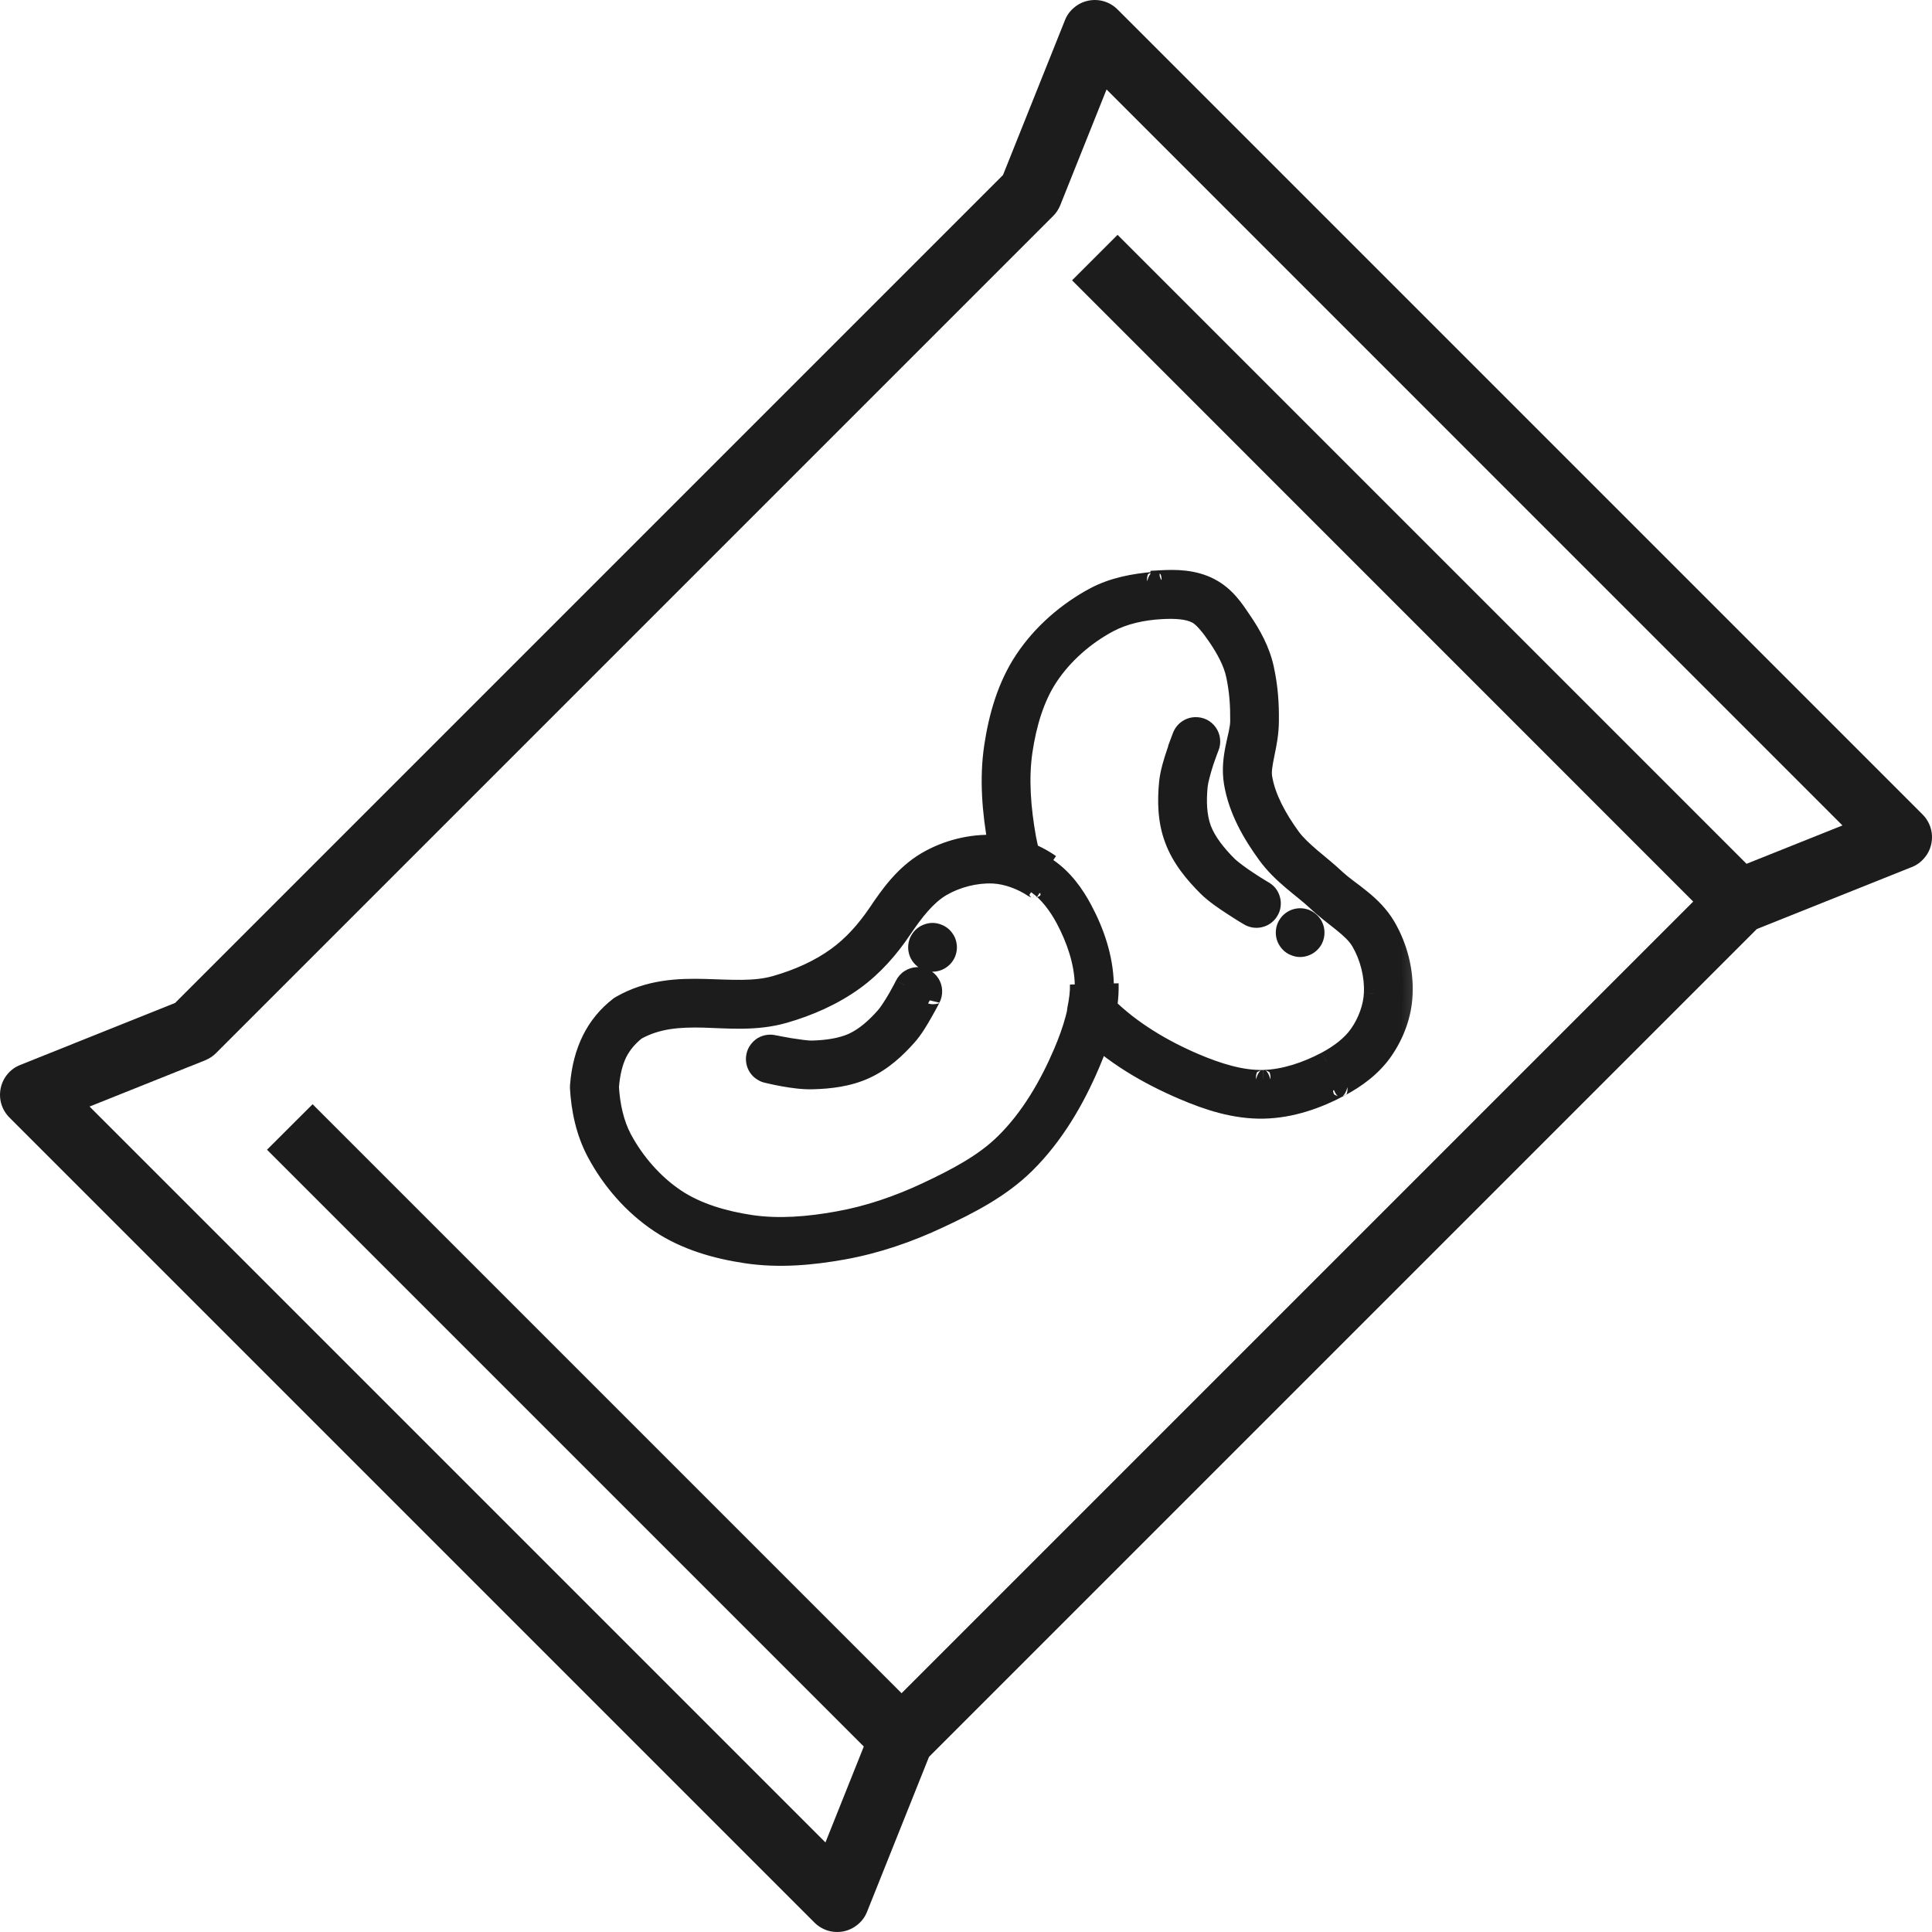 <svg width="20" height="20" viewBox="0 0 20 20" fill="none" xmlns="http://www.w3.org/2000/svg">
<g clip-path="url(#clip0)">
<path d="M19.902 8.431L11.569 0.098C11.53 0.059 11.482 0.03 11.429 0.014C11.376 -0.002 11.32 -0.004 11.266 0.007C11.212 0.018 11.162 0.042 11.12 0.078C11.077 0.113 11.044 0.158 11.024 0.21L10.383 1.812L1.813 10.382L0.21 11.024C0.158 11.044 0.113 11.077 0.078 11.119C0.042 11.162 0.018 11.212 0.007 11.266C-0.004 11.32 -0.002 11.376 0.014 11.429C0.03 11.482 0.059 11.53 0.098 11.569L8.431 19.902C8.47 19.941 8.518 19.97 8.571 19.986C8.624 20.002 8.68 20.004 8.734 19.993C8.788 19.982 8.838 19.957 8.88 19.922C8.923 19.887 8.956 19.841 8.976 19.79L9.617 18.187L18.187 9.617L19.79 8.976C19.842 8.956 19.887 8.923 19.922 8.88C19.958 8.838 19.982 8.788 19.993 8.734C20.004 8.68 20.002 8.624 19.986 8.571C19.97 8.518 19.941 8.47 19.902 8.431ZM18.08 8.942L11.569 2.431L11.098 2.902L17.528 9.333L9.333 17.528L3.236 11.431L2.764 11.902L8.942 18.08L8.545 19.073L0.927 11.455L2.124 10.976C2.166 10.959 2.204 10.934 2.236 10.902L10.902 2.236C10.934 2.204 10.959 2.166 10.976 2.124L11.455 0.926L19.073 8.545L18.08 8.942Z" fill="#1C1C1C"/>
<mask id="path-2-outside-1" maskUnits="userSpaceOnUse" x="5" y="5" width="10" height="9" fill="black">
<rect fill="white" x="5" y="5" width="10" height="9"/>
<path fill-rule="evenodd" clip-rule="evenodd" d="M12.373 7.524C12.343 7.525 12.314 7.535 12.29 7.552C12.266 7.57 12.247 7.594 12.237 7.622C12.237 7.622 12.207 7.697 12.175 7.792C12.144 7.888 12.109 7.998 12.099 8.102C12.081 8.287 12.082 8.491 12.155 8.688C12.229 8.885 12.363 9.044 12.499 9.18C12.574 9.254 12.674 9.322 12.762 9.379C12.85 9.437 12.924 9.48 12.924 9.48C12.941 9.491 12.96 9.499 12.98 9.502C13.001 9.506 13.021 9.505 13.042 9.501C13.062 9.496 13.081 9.487 13.097 9.475C13.114 9.463 13.128 9.447 13.138 9.43C13.149 9.412 13.155 9.392 13.158 9.372C13.161 9.351 13.159 9.331 13.153 9.311C13.148 9.291 13.138 9.272 13.125 9.256C13.112 9.24 13.096 9.227 13.078 9.218C13.078 9.218 13.01 9.178 12.929 9.125C12.848 9.072 12.751 9.001 12.714 8.964C12.593 8.844 12.489 8.713 12.44 8.581C12.391 8.45 12.386 8.292 12.402 8.131C12.407 8.084 12.436 7.975 12.464 7.889C12.493 7.802 12.52 7.733 12.52 7.733C12.53 7.71 12.534 7.684 12.531 7.659C12.528 7.633 12.519 7.609 12.504 7.588C12.489 7.567 12.47 7.55 12.447 7.539C12.424 7.528 12.398 7.522 12.373 7.524Z"/>
<path fill-rule="evenodd" clip-rule="evenodd" d="M10.295 8.743C10.05 8.731 9.801 8.795 9.592 8.917C9.362 9.052 9.212 9.264 9.085 9.453C8.965 9.63 8.827 9.785 8.664 9.903C8.481 10.037 8.26 10.134 8.033 10.2C7.815 10.262 7.568 10.241 7.295 10.234C7.023 10.227 6.72 10.238 6.426 10.406C6.42 10.409 6.415 10.413 6.409 10.417C6.168 10.602 6.029 10.876 6.001 11.238C6 11.244 6 11.251 6 11.258C6.012 11.484 6.061 11.72 6.174 11.932C6.327 12.219 6.552 12.478 6.828 12.662C7.1 12.843 7.419 12.933 7.725 12.978C8.063 13.029 8.405 12.997 8.727 12.94C9.074 12.877 9.41 12.761 9.724 12.614C10.031 12.469 10.357 12.305 10.617 12.048C10.915 11.753 11.127 11.386 11.285 11.016C11.392 10.764 11.487 10.481 11.48 10.182C11.473 9.899 11.378 9.628 11.252 9.391C11.164 9.227 11.045 9.061 10.876 8.944C10.709 8.829 10.505 8.752 10.295 8.743ZM10.281 9.046C10.424 9.053 10.579 9.11 10.703 9.195C10.815 9.273 10.91 9.398 10.983 9.535C11.094 9.741 11.17 9.971 11.176 10.189C11.182 10.418 11.105 10.662 11.005 10.896C10.857 11.243 10.662 11.575 10.403 11.831C10.187 12.044 9.895 12.197 9.594 12.338C9.3 12.477 8.989 12.583 8.674 12.64C8.37 12.694 8.06 12.72 7.77 12.677C7.492 12.635 7.214 12.554 6.997 12.409C6.768 12.256 6.574 12.033 6.443 11.789C6.359 11.632 6.318 11.44 6.307 11.25C6.331 10.963 6.418 10.801 6.586 10.668C6.805 10.546 7.032 10.532 7.287 10.538C7.545 10.545 7.827 10.575 8.117 10.492C8.37 10.419 8.623 10.31 8.843 10.15C9.042 10.005 9.203 9.822 9.337 9.623C9.46 9.441 9.589 9.272 9.746 9.18C9.902 9.088 10.1 9.038 10.281 9.046Z"/>
<path fill-rule="evenodd" clip-rule="evenodd" d="M9.494 10.111C9.467 10.113 9.44 10.121 9.418 10.136C9.395 10.151 9.377 10.172 9.364 10.197C9.364 10.197 9.334 10.257 9.293 10.33C9.251 10.403 9.194 10.49 9.164 10.524C9.064 10.636 8.952 10.736 8.832 10.791C8.712 10.846 8.561 10.868 8.406 10.872C8.312 10.875 8.015 10.816 8.015 10.816C7.995 10.811 7.974 10.809 7.954 10.812C7.933 10.815 7.913 10.822 7.896 10.832C7.878 10.843 7.863 10.857 7.851 10.874C7.838 10.89 7.83 10.909 7.825 10.93C7.821 10.95 7.82 10.97 7.824 10.991C7.828 11.011 7.836 11.03 7.847 11.047C7.859 11.065 7.874 11.079 7.891 11.091C7.908 11.102 7.928 11.109 7.948 11.113C7.948 11.113 8.22 11.182 8.414 11.177C8.59 11.172 8.781 11.15 8.96 11.068C9.138 10.986 9.277 10.855 9.392 10.726C9.456 10.653 9.511 10.561 9.557 10.481C9.602 10.4 9.636 10.334 9.636 10.334C9.649 10.31 9.655 10.284 9.653 10.257C9.652 10.23 9.644 10.204 9.63 10.182C9.615 10.159 9.595 10.141 9.571 10.128C9.547 10.116 9.521 10.11 9.494 10.111Z"/>
<path fill-rule="evenodd" clip-rule="evenodd" d="M12.008 6.005C11.987 6.006 11.968 6.011 11.949 6.02C11.95 6.02 11.949 6.02 11.949 6.02C11.742 6.037 11.527 6.075 11.333 6.179C11.047 6.332 10.787 6.556 10.604 6.831C10.422 7.103 10.334 7.422 10.288 7.728C10.237 8.066 10.268 8.408 10.326 8.73C10.341 8.814 10.36 8.896 10.381 8.978C10.387 9.003 10.399 9.026 10.417 9.044C10.434 9.063 10.456 9.077 10.481 9.085C10.56 9.111 10.636 9.149 10.703 9.195C10.702 9.195 10.703 9.195 10.703 9.195C10.815 9.273 10.91 9.398 10.983 9.535C11.094 9.741 11.17 9.971 11.176 10.189C11.178 10.271 11.166 10.356 11.148 10.447C11.144 10.471 11.145 10.496 11.152 10.52C11.159 10.544 11.172 10.566 11.189 10.583C11.185 10.579 11.194 10.592 11.218 10.617C11.218 10.617 11.218 10.617 11.218 10.617C11.512 10.915 11.88 11.127 12.25 11.285C12.502 11.392 12.785 11.488 13.085 11.48C13.367 11.473 13.638 11.378 13.874 11.252C13.874 11.252 13.874 11.252 13.874 11.252C14.038 11.165 14.204 11.045 14.321 10.876C14.437 10.709 14.514 10.506 14.524 10.295C14.535 10.051 14.472 9.802 14.349 9.592C14.206 9.35 13.974 9.234 13.832 9.101C13.655 8.936 13.471 8.815 13.362 8.665C13.223 8.473 13.105 8.261 13.07 8.052C13.047 7.914 13.137 7.72 13.139 7.467C13.141 7.29 13.131 7.12 13.089 6.925C13.048 6.733 12.954 6.565 12.854 6.419C12.779 6.31 12.689 6.169 12.527 6.085C12.352 5.993 12.164 5.995 12.008 6.004L12.008 6.005ZM12.024 6.309C12.165 6.301 12.298 6.309 12.387 6.356C12.457 6.392 12.529 6.484 12.603 6.592C12.691 6.721 12.764 6.856 12.792 6.99C12.828 7.159 12.836 7.301 12.835 7.465C12.833 7.622 12.726 7.836 12.77 8.103C12.817 8.386 12.963 8.634 13.116 8.845C13.27 9.057 13.475 9.185 13.624 9.324C13.808 9.496 14.002 9.604 14.086 9.747C14.178 9.903 14.227 10.101 14.219 10.282C14.213 10.425 14.155 10.58 14.07 10.703C13.993 10.815 13.868 10.911 13.732 10.984C13.525 11.094 13.295 11.171 13.077 11.176C13.077 11.176 13.077 11.176 13.077 11.176C12.849 11.182 12.604 11.105 12.37 11.005C12.032 10.861 11.709 10.667 11.456 10.417C11.468 10.34 11.482 10.264 11.48 10.182C11.473 9.899 11.378 9.628 11.252 9.391C11.164 9.227 11.045 9.061 10.876 8.944C10.81 8.899 10.735 8.869 10.661 8.838C10.648 8.784 10.635 8.73 10.626 8.675C10.571 8.372 10.545 8.062 10.589 7.772C10.63 7.494 10.712 7.218 10.857 7C11.009 6.772 11.233 6.577 11.477 6.447C11.637 6.361 11.831 6.319 12.024 6.309Z"/>
<path d="M9.806 9.807C9.806 9.827 9.802 9.846 9.794 9.865C9.786 9.883 9.775 9.9 9.761 9.914C9.747 9.928 9.73 9.94 9.712 9.947C9.693 9.955 9.673 9.959 9.653 9.959C9.633 9.959 9.614 9.955 9.595 9.947C9.577 9.94 9.56 9.928 9.546 9.914C9.532 9.9 9.52 9.883 9.513 9.865C9.505 9.846 9.501 9.827 9.501 9.807C9.501 9.787 9.505 9.767 9.513 9.748C9.52 9.73 9.532 9.713 9.546 9.699C9.56 9.685 9.577 9.674 9.595 9.666C9.614 9.658 9.633 9.654 9.653 9.654C9.673 9.654 9.693 9.658 9.712 9.666C9.73 9.674 9.747 9.685 9.761 9.699C9.775 9.713 9.786 9.73 9.794 9.748C9.802 9.767 9.806 9.787 9.806 9.807Z"/>
<path d="M13.611 9.654C13.611 9.674 13.607 9.694 13.6 9.713C13.592 9.731 13.581 9.748 13.567 9.762C13.553 9.776 13.536 9.787 13.517 9.795C13.499 9.803 13.479 9.807 13.459 9.807C13.439 9.807 13.419 9.803 13.401 9.795C13.383 9.787 13.366 9.776 13.351 9.762C13.337 9.748 13.326 9.731 13.319 9.713C13.311 9.694 13.307 9.674 13.307 9.654C13.307 9.634 13.311 9.615 13.319 9.596C13.326 9.578 13.337 9.561 13.351 9.547C13.366 9.533 13.383 9.521 13.401 9.514C13.419 9.506 13.439 9.502 13.459 9.502C13.479 9.502 13.499 9.506 13.517 9.514C13.536 9.521 13.553 9.533 13.567 9.547C13.581 9.561 13.592 9.578 13.6 9.596C13.607 9.615 13.611 9.634 13.611 9.654Z"/>
</mask>
<path fill-rule="evenodd" clip-rule="evenodd" d="M12.373 7.524C12.343 7.525 12.314 7.535 12.29 7.552C12.266 7.57 12.247 7.594 12.237 7.622C12.237 7.622 12.207 7.697 12.175 7.792C12.144 7.888 12.109 7.998 12.099 8.102C12.081 8.287 12.082 8.491 12.155 8.688C12.229 8.885 12.363 9.044 12.499 9.18C12.574 9.254 12.674 9.322 12.762 9.379C12.85 9.437 12.924 9.48 12.924 9.48C12.941 9.491 12.96 9.499 12.98 9.502C13.001 9.506 13.021 9.505 13.042 9.501C13.062 9.496 13.081 9.487 13.097 9.475C13.114 9.463 13.128 9.447 13.138 9.43C13.149 9.412 13.155 9.392 13.158 9.372C13.161 9.351 13.159 9.331 13.153 9.311C13.148 9.291 13.138 9.272 13.125 9.256C13.112 9.24 13.096 9.227 13.078 9.218C13.078 9.218 13.01 9.178 12.929 9.125C12.848 9.072 12.751 9.001 12.714 8.964C12.593 8.844 12.489 8.713 12.44 8.581C12.391 8.45 12.386 8.292 12.402 8.131C12.407 8.084 12.436 7.975 12.464 7.889C12.493 7.802 12.52 7.733 12.52 7.733C12.53 7.71 12.534 7.684 12.531 7.659C12.528 7.633 12.519 7.609 12.504 7.588C12.489 7.567 12.47 7.55 12.447 7.539C12.424 7.528 12.398 7.522 12.373 7.524Z" fill="#1C1C1C"/>
<path fill-rule="evenodd" clip-rule="evenodd" d="M10.295 8.743C10.05 8.731 9.801 8.795 9.592 8.917C9.362 9.052 9.212 9.264 9.085 9.453C8.965 9.63 8.827 9.785 8.664 9.903C8.481 10.037 8.26 10.134 8.033 10.2C7.815 10.262 7.568 10.241 7.295 10.234C7.023 10.227 6.72 10.238 6.426 10.406C6.42 10.409 6.415 10.413 6.409 10.417C6.168 10.602 6.029 10.876 6.001 11.238C6 11.244 6 11.251 6 11.258C6.012 11.484 6.061 11.72 6.174 11.932C6.327 12.219 6.552 12.478 6.828 12.662C7.1 12.843 7.419 12.933 7.725 12.978C8.063 13.029 8.405 12.997 8.727 12.94C9.074 12.877 9.41 12.761 9.724 12.614C10.031 12.469 10.357 12.305 10.617 12.048C10.915 11.753 11.127 11.386 11.285 11.016C11.392 10.764 11.487 10.481 11.48 10.182C11.473 9.899 11.378 9.628 11.252 9.391C11.164 9.227 11.045 9.061 10.876 8.944C10.709 8.829 10.505 8.752 10.295 8.743ZM10.281 9.046C10.424 9.053 10.579 9.11 10.703 9.195C10.815 9.273 10.91 9.398 10.983 9.535C11.094 9.741 11.17 9.971 11.176 10.189C11.182 10.418 11.105 10.662 11.005 10.896C10.857 11.243 10.662 11.575 10.403 11.831C10.187 12.044 9.895 12.197 9.594 12.338C9.3 12.477 8.989 12.583 8.674 12.64C8.37 12.694 8.06 12.72 7.77 12.677C7.492 12.635 7.214 12.554 6.997 12.409C6.768 12.256 6.574 12.033 6.443 11.789C6.359 11.632 6.318 11.44 6.307 11.25C6.331 10.963 6.418 10.801 6.586 10.668C6.805 10.546 7.032 10.532 7.287 10.538C7.545 10.545 7.827 10.575 8.117 10.492C8.37 10.419 8.623 10.31 8.843 10.15C9.042 10.005 9.203 9.822 9.337 9.623C9.46 9.441 9.589 9.272 9.746 9.18C9.902 9.088 10.1 9.038 10.281 9.046Z" fill="#1C1C1C"/>
<path fill-rule="evenodd" clip-rule="evenodd" d="M9.494 10.111C9.467 10.113 9.44 10.121 9.418 10.136C9.395 10.151 9.377 10.172 9.364 10.197C9.364 10.197 9.334 10.257 9.293 10.33C9.251 10.403 9.194 10.49 9.164 10.524C9.064 10.636 8.952 10.736 8.832 10.791C8.712 10.846 8.561 10.868 8.406 10.872C8.312 10.875 8.015 10.816 8.015 10.816C7.995 10.811 7.974 10.809 7.954 10.812C7.933 10.815 7.913 10.822 7.896 10.832C7.878 10.843 7.863 10.857 7.851 10.874C7.838 10.89 7.83 10.909 7.825 10.93C7.821 10.95 7.82 10.97 7.824 10.991C7.828 11.011 7.836 11.03 7.847 11.047C7.859 11.065 7.874 11.079 7.891 11.091C7.908 11.102 7.928 11.109 7.948 11.113C7.948 11.113 8.22 11.182 8.414 11.177C8.59 11.172 8.781 11.15 8.96 11.068C9.138 10.986 9.277 10.855 9.392 10.726C9.456 10.653 9.511 10.561 9.557 10.481C9.602 10.4 9.636 10.334 9.636 10.334C9.649 10.31 9.655 10.284 9.653 10.257C9.652 10.23 9.644 10.204 9.63 10.182C9.615 10.159 9.595 10.141 9.571 10.128C9.547 10.116 9.521 10.11 9.494 10.111Z" fill="#1C1C1C"/>
<path fill-rule="evenodd" clip-rule="evenodd" d="M12.008 6.005C11.987 6.006 11.968 6.011 11.949 6.02C11.95 6.02 11.949 6.02 11.949 6.02C11.742 6.037 11.527 6.075 11.333 6.179C11.047 6.332 10.787 6.556 10.604 6.831C10.422 7.103 10.334 7.422 10.288 7.728C10.237 8.066 10.268 8.408 10.326 8.73C10.341 8.814 10.36 8.896 10.381 8.978C10.387 9.003 10.399 9.026 10.417 9.044C10.434 9.063 10.456 9.077 10.481 9.085C10.56 9.111 10.636 9.149 10.703 9.195C10.702 9.195 10.703 9.195 10.703 9.195C10.815 9.273 10.91 9.398 10.983 9.535C11.094 9.741 11.17 9.971 11.176 10.189C11.178 10.271 11.166 10.356 11.148 10.447C11.144 10.471 11.145 10.496 11.152 10.52C11.159 10.544 11.172 10.566 11.189 10.583C11.185 10.579 11.194 10.592 11.218 10.617C11.218 10.617 11.218 10.617 11.218 10.617C11.512 10.915 11.88 11.127 12.25 11.285C12.502 11.392 12.785 11.488 13.085 11.48C13.367 11.473 13.638 11.378 13.874 11.252C13.874 11.252 13.874 11.252 13.874 11.252C14.038 11.165 14.204 11.045 14.321 10.876C14.437 10.709 14.514 10.506 14.524 10.295C14.535 10.051 14.472 9.802 14.349 9.592C14.206 9.35 13.974 9.234 13.832 9.101C13.655 8.936 13.471 8.815 13.362 8.665C13.223 8.473 13.105 8.261 13.07 8.052C13.047 7.914 13.137 7.72 13.139 7.467C13.141 7.29 13.131 7.12 13.089 6.925C13.048 6.733 12.954 6.565 12.854 6.419C12.779 6.31 12.689 6.169 12.527 6.085C12.352 5.993 12.164 5.995 12.008 6.004L12.008 6.005ZM12.024 6.309C12.165 6.301 12.298 6.309 12.387 6.356C12.457 6.392 12.529 6.484 12.603 6.592C12.691 6.721 12.764 6.856 12.792 6.99C12.828 7.159 12.836 7.301 12.835 7.465C12.833 7.622 12.726 7.836 12.77 8.103C12.817 8.386 12.963 8.634 13.116 8.845C13.27 9.057 13.475 9.185 13.624 9.324C13.808 9.496 14.002 9.604 14.086 9.747C14.178 9.903 14.227 10.101 14.219 10.282C14.213 10.425 14.155 10.58 14.07 10.703C13.993 10.815 13.868 10.911 13.732 10.984C13.525 11.094 13.295 11.171 13.077 11.176C13.077 11.176 13.077 11.176 13.077 11.176C12.849 11.182 12.604 11.105 12.37 11.005C12.032 10.861 11.709 10.667 11.456 10.417C11.468 10.34 11.482 10.264 11.48 10.182C11.473 9.899 11.378 9.628 11.252 9.391C11.164 9.227 11.045 9.061 10.876 8.944C10.81 8.899 10.735 8.869 10.661 8.838C10.648 8.784 10.635 8.73 10.626 8.675C10.571 8.372 10.545 8.062 10.589 7.772C10.63 7.494 10.712 7.218 10.857 7C11.009 6.772 11.233 6.577 11.477 6.447C11.637 6.361 11.831 6.319 12.024 6.309Z" fill="#1C1C1C"/>
<path d="M9.806 9.807C9.806 9.827 9.802 9.846 9.794 9.865C9.786 9.883 9.775 9.9 9.761 9.914C9.747 9.928 9.73 9.94 9.712 9.947C9.693 9.955 9.673 9.959 9.653 9.959C9.633 9.959 9.614 9.955 9.595 9.947C9.577 9.94 9.56 9.928 9.546 9.914C9.532 9.9 9.52 9.883 9.513 9.865C9.505 9.846 9.501 9.827 9.501 9.807C9.501 9.787 9.505 9.767 9.513 9.748C9.52 9.73 9.532 9.713 9.546 9.699C9.56 9.685 9.577 9.674 9.595 9.666C9.614 9.658 9.633 9.654 9.653 9.654C9.673 9.654 9.693 9.658 9.712 9.666C9.73 9.674 9.747 9.685 9.761 9.699C9.775 9.713 9.786 9.73 9.794 9.748C9.802 9.767 9.806 9.787 9.806 9.807Z" fill="#1C1C1C"/>
<path d="M13.611 9.654C13.611 9.674 13.607 9.694 13.6 9.713C13.592 9.731 13.581 9.748 13.567 9.762C13.553 9.776 13.536 9.787 13.517 9.795C13.499 9.803 13.479 9.807 13.459 9.807C13.439 9.807 13.419 9.803 13.401 9.795C13.383 9.787 13.366 9.776 13.351 9.762C13.337 9.748 13.326 9.731 13.319 9.713C13.311 9.694 13.307 9.674 13.307 9.654C13.307 9.634 13.311 9.615 13.319 9.596C13.326 9.578 13.337 9.561 13.351 9.547C13.366 9.533 13.383 9.521 13.401 9.514C13.419 9.506 13.439 9.502 13.459 9.502C13.479 9.502 13.499 9.506 13.517 9.514C13.536 9.521 13.553 9.533 13.567 9.547C13.581 9.561 13.592 9.578 13.6 9.596C13.607 9.615 13.611 9.634 13.611 9.654Z" fill="#1C1C1C"/>
<path d="M11.252 9.391L11.208 9.415L11.208 9.415L11.252 9.391ZM10.983 9.535L10.939 9.558L10.939 9.558L10.983 9.535ZM11.53 10.18C11.522 9.888 11.425 9.609 11.296 9.368L11.208 9.415C11.332 9.647 11.423 9.91 11.43 10.183L11.53 10.18ZM11.296 9.368C11.207 9.2 11.083 9.026 10.904 8.903L10.847 8.985C11.008 9.096 11.122 9.255 11.208 9.415L11.296 9.368ZM10.674 9.236C10.778 9.308 10.868 9.426 10.939 9.558L11.027 9.511C10.952 9.371 10.852 9.238 10.731 9.154L10.674 9.236ZM10.939 9.558C11.047 9.761 11.121 9.982 11.126 10.191L11.226 10.188C11.22 9.96 11.14 9.722 11.027 9.511L10.939 9.558ZM12.373 7.524L12.377 7.623L12.377 7.623L12.373 7.524ZM12.237 7.622L12.143 7.586L12.092 7.722H12.237V7.622ZM12.175 7.792L12.27 7.824V7.824L12.175 7.792ZM12.099 8.102L12.198 8.112L12.198 8.112L12.099 8.102ZM12.155 8.688L12.249 8.653L12.249 8.653L12.155 8.688ZM12.499 9.18L12.569 9.109L12.569 9.109L12.499 9.18ZM12.762 9.379L12.817 9.296V9.296L12.762 9.379ZM12.924 9.48L12.978 9.396L12.974 9.394L12.924 9.48ZM13.078 9.218L12.986 9.179L12.95 9.264L13.031 9.306L13.078 9.218ZM12.929 9.125L12.984 9.041L12.984 9.041L12.929 9.125ZM12.714 8.964L12.784 8.893L12.784 8.893L12.714 8.964ZM12.44 8.581L12.534 8.547L12.534 8.547L12.44 8.581ZM12.402 8.131L12.502 8.141L12.502 8.141L12.402 8.131ZM12.464 7.889L12.559 7.92L12.559 7.92L12.464 7.889ZM12.52 7.733L12.428 7.696L12.427 7.697L12.52 7.733ZM10.295 8.743L10.29 8.843L10.29 8.843L10.295 8.743ZM9.592 8.917L9.541 8.831L9.541 8.831L9.592 8.917ZM9.085 9.453L9.002 9.397V9.397L9.085 9.453ZM8.664 9.903L8.723 9.984L8.723 9.984L8.664 9.903ZM8.033 10.2L8.005 10.103L8.005 10.103L8.033 10.2ZM7.295 10.234L7.293 10.334L7.293 10.334L7.295 10.234ZM6.426 10.406L6.475 10.493L6.476 10.493L6.426 10.406ZM6.409 10.417L6.349 10.337L6.348 10.338L6.409 10.417ZM6.001 11.238L6.1 11.247L6.1 11.245L6.001 11.238ZM6 11.258L5.9 11.262L5.9 11.263L6 11.258ZM6.174 11.932L6.086 11.979L6.086 11.979L6.174 11.932ZM6.828 12.662L6.883 12.579L6.883 12.579L6.828 12.662ZM7.725 12.978L7.71 13.077L7.71 13.077L7.725 12.978ZM8.727 12.94L8.745 13.038H8.745L8.727 12.94ZM9.724 12.614L9.681 12.523L9.681 12.523L9.724 12.614ZM10.617 12.048L10.687 12.119L10.687 12.119L10.617 12.048ZM11.285 11.016L11.193 10.977V10.977L11.285 11.016ZM11.48 10.182L11.58 10.179L11.38 10.184L11.48 10.182ZM10.876 8.944L10.819 9.026L10.932 8.862L10.876 8.944ZM10.281 9.046L10.276 9.146L10.277 9.146L10.281 9.046ZM11.005 10.896L10.913 10.857L11.005 10.896ZM10.403 11.831L10.473 11.902L10.473 11.902L10.403 11.831ZM9.594 12.338L9.552 12.248L9.552 12.248L9.594 12.338ZM8.674 12.64L8.691 12.738L8.691 12.738L8.674 12.64ZM7.77 12.677L7.755 12.776L7.755 12.776L7.77 12.677ZM6.997 12.409L7.052 12.325L7.052 12.325L6.997 12.409ZM6.443 11.789L6.355 11.836L6.355 11.836L6.443 11.789ZM6.307 11.25L6.207 11.242L6.207 11.249L6.207 11.256L6.307 11.25ZM6.586 10.668L6.538 10.581L6.531 10.585L6.524 10.59L6.586 10.668ZM7.287 10.538L7.29 10.438L7.29 10.438L7.287 10.538ZM8.117 10.492L8.089 10.396L8.089 10.396L8.117 10.492ZM8.843 10.15L8.784 10.069L8.784 10.069L8.843 10.15ZM9.337 9.623L9.42 9.679L9.42 9.679L9.337 9.623ZM9.746 9.18L9.695 9.094L9.695 9.094L9.746 9.18ZM9.494 10.111L9.499 10.211L9.499 10.211L9.494 10.111ZM9.364 10.197V10.296H9.427L9.454 10.241L9.364 10.197ZM9.293 10.33L9.379 10.379L9.379 10.379L9.293 10.33ZM9.164 10.524L9.239 10.59L9.239 10.59L9.164 10.524ZM8.832 10.791L8.874 10.882L8.874 10.882L8.832 10.791ZM8.406 10.872L8.403 10.772L8.403 10.772L8.406 10.872ZM8.015 10.816L7.988 10.913L7.995 10.914L8.015 10.816ZM7.948 11.113L8.048 11.123L8.057 11.03L7.965 11.014L7.948 11.113ZM8.414 11.177L8.411 11.076L8.411 11.076L8.414 11.177ZM8.96 11.068L9.001 11.159L9.001 11.159L8.96 11.068ZM9.392 10.726L9.467 10.792L9.467 10.792L9.392 10.726ZM9.557 10.481L9.643 10.53L9.643 10.53L9.557 10.481ZM9.636 10.334H9.536L9.725 10.38L9.636 10.334ZM12.008 6.005L12.013 6.105L12.105 6.1L12.108 6.007L12.008 6.005ZM11.333 6.179L11.38 6.267L11.38 6.267L11.333 6.179ZM10.604 6.831L10.687 6.886L10.687 6.886L10.604 6.831ZM10.288 7.728L10.189 7.713L10.189 7.713L10.288 7.728ZM10.326 8.73L10.227 8.747L10.227 8.747L10.326 8.73ZM10.381 8.978L10.478 8.953L10.478 8.953L10.381 8.978ZM10.481 9.085L10.449 9.18L10.449 9.18L10.481 9.085ZM11.148 10.447L11.05 10.428L11.05 10.428L11.148 10.447ZM11.189 10.583L11.118 10.653L11.261 10.513L11.189 10.583ZM12.25 11.285L12.211 11.377L12.211 11.377L12.25 11.285ZM13.085 11.48L13.082 11.38L13.082 11.38L13.085 11.48ZM14.321 10.876L14.239 10.819L14.239 10.819L14.321 10.876ZM14.524 10.295L14.424 10.291L14.424 10.291L14.524 10.295ZM14.349 9.592L14.435 9.542L14.435 9.542L14.349 9.592ZM13.832 9.101L13.764 9.174V9.174L13.832 9.101ZM13.362 8.665L13.281 8.724L13.281 8.724L13.362 8.665ZM13.07 8.052L12.972 8.068V8.068L13.07 8.052ZM13.139 7.467L13.239 7.468V7.468L13.139 7.467ZM13.089 6.925L13.187 6.905L13.187 6.905L13.089 6.925ZM12.854 6.419L12.771 6.476L12.771 6.476L12.854 6.419ZM12.527 6.085L12.481 6.173L12.481 6.173L12.527 6.085ZM12.008 6.004L12.002 5.904L11.91 5.909L11.908 6.001L12.008 6.004ZM12.024 6.309L12.019 6.209L12.019 6.209L12.024 6.309ZM12.387 6.356L12.34 6.444L12.341 6.444L12.387 6.356ZM12.603 6.592L12.52 6.648L12.52 6.648L12.603 6.592ZM12.792 6.99L12.89 6.969L12.89 6.969L12.792 6.99ZM12.835 7.465L12.735 7.464V7.464L12.835 7.465ZM12.77 8.103L12.671 8.119V8.119L12.77 8.103ZM13.116 8.845L13.035 8.904L13.035 8.904L13.116 8.845ZM13.624 9.324L13.556 9.397L13.556 9.397L13.624 9.324ZM14.086 9.747L14.172 9.696L14.172 9.696L14.086 9.747ZM14.219 10.282L14.119 10.277L14.119 10.278L14.219 10.282ZM14.07 10.703L13.988 10.646L13.988 10.646L14.07 10.703ZM13.732 10.984L13.778 11.072L13.779 11.072L13.732 10.984ZM12.37 11.005L12.331 11.097L12.331 11.097L12.37 11.005ZM11.456 10.417L11.357 10.402L11.349 10.452L11.386 10.488L11.456 10.417ZM10.661 8.838L10.564 8.861L10.576 8.911L10.623 8.931L10.661 8.838ZM10.626 8.675L10.527 8.693L10.527 8.693L10.626 8.675ZM10.589 7.772L10.49 7.757L10.49 7.757L10.589 7.772ZM10.857 7L10.94 7.056L10.94 7.056L10.857 7ZM11.477 6.447L11.524 6.535L11.524 6.535L11.477 6.447ZM9.806 9.807H9.706H9.806ZM9.653 9.959V9.859V9.959ZM9.501 9.807H9.601H9.501ZM9.653 9.654V9.754V9.654ZM13.611 9.654H13.511H13.611ZM13.459 9.807V9.707V9.807ZM13.307 9.654H13.407H13.307ZM13.459 9.502V9.602V9.502ZM12.369 7.424C12.319 7.426 12.272 7.442 12.232 7.471L12.348 7.633C12.357 7.627 12.367 7.624 12.377 7.623L12.369 7.424ZM12.232 7.471C12.191 7.5 12.161 7.54 12.143 7.586L12.33 7.657C12.334 7.648 12.34 7.639 12.348 7.633L12.232 7.471ZM12.237 7.622C12.144 7.585 12.144 7.585 12.144 7.585C12.144 7.585 12.144 7.585 12.144 7.585C12.144 7.585 12.144 7.585 12.144 7.585C12.144 7.585 12.144 7.585 12.144 7.585C12.144 7.585 12.144 7.585 12.143 7.585C12.143 7.586 12.143 7.586 12.143 7.586C12.143 7.587 12.143 7.588 12.142 7.589C12.141 7.591 12.14 7.595 12.138 7.599C12.135 7.608 12.13 7.621 12.124 7.637C12.113 7.668 12.097 7.712 12.081 7.761L12.27 7.824C12.286 7.778 12.301 7.736 12.312 7.706C12.317 7.691 12.322 7.679 12.325 7.671C12.327 7.667 12.328 7.663 12.329 7.661C12.329 7.66 12.329 7.659 12.329 7.659C12.33 7.659 12.33 7.659 12.33 7.658C12.33 7.658 12.33 7.658 12.33 7.658C12.33 7.658 12.33 7.658 12.33 7.658C12.33 7.658 12.33 7.658 12.33 7.658C12.33 7.658 12.33 7.658 12.33 7.658C12.33 7.658 12.33 7.658 12.237 7.622ZM12.081 7.761C12.049 7.855 12.011 7.976 11.999 8.092L12.198 8.112C12.207 8.021 12.239 7.92 12.27 7.824L12.081 7.761ZM11.999 8.092C11.981 8.283 11.98 8.505 12.062 8.723L12.249 8.653C12.183 8.477 12.181 8.29 12.198 8.112L11.999 8.092ZM12.062 8.723C12.142 8.94 12.289 9.112 12.428 9.251L12.569 9.109C12.437 8.977 12.315 8.83 12.249 8.653L12.062 8.723ZM12.428 9.251C12.511 9.333 12.62 9.406 12.708 9.463L12.817 9.296C12.729 9.238 12.636 9.175 12.569 9.109L12.428 9.251ZM12.708 9.463C12.753 9.493 12.794 9.518 12.824 9.537C12.839 9.546 12.851 9.553 12.859 9.558C12.864 9.561 12.867 9.563 12.869 9.564C12.87 9.565 12.871 9.565 12.872 9.566C12.872 9.566 12.873 9.566 12.873 9.566C12.873 9.566 12.873 9.566 12.873 9.566C12.873 9.566 12.873 9.566 12.873 9.566C12.873 9.566 12.873 9.566 12.873 9.566C12.873 9.566 12.873 9.566 12.873 9.566C12.873 9.566 12.873 9.566 12.924 9.48C12.974 9.394 12.974 9.394 12.974 9.394C12.974 9.394 12.974 9.394 12.974 9.394C12.974 9.394 12.974 9.394 12.974 9.394C12.974 9.394 12.974 9.394 12.974 9.394C12.974 9.394 12.974 9.394 12.974 9.394C12.974 9.394 12.974 9.393 12.973 9.393C12.973 9.393 12.972 9.393 12.971 9.392C12.969 9.391 12.966 9.389 12.962 9.387C12.954 9.382 12.943 9.375 12.928 9.366C12.899 9.348 12.86 9.324 12.817 9.296L12.708 9.463ZM12.869 9.564C12.897 9.582 12.929 9.595 12.963 9.601L12.998 9.404C12.991 9.403 12.984 9.4 12.978 9.396L12.869 9.564ZM12.963 9.601C12.997 9.607 13.031 9.606 13.064 9.598L13.019 9.403C13.012 9.405 13.005 9.405 12.998 9.404L12.963 9.601ZM13.064 9.598C13.098 9.59 13.129 9.576 13.156 9.556L13.038 9.395C13.032 9.399 13.026 9.402 13.019 9.403L13.064 9.598ZM13.156 9.556C13.184 9.535 13.207 9.51 13.224 9.48L13.052 9.379C13.048 9.385 13.043 9.39 13.038 9.395L13.156 9.556ZM13.224 9.48C13.242 9.451 13.253 9.418 13.257 9.384L13.059 9.359C13.058 9.366 13.055 9.373 13.052 9.379L13.224 9.48ZM13.257 9.384C13.261 9.35 13.259 9.316 13.249 9.283L13.057 9.338C13.059 9.345 13.059 9.352 13.059 9.359L13.257 9.384ZM13.249 9.283C13.24 9.25 13.224 9.22 13.203 9.193L13.047 9.32C13.052 9.325 13.055 9.331 13.057 9.338L13.249 9.283ZM13.203 9.193C13.181 9.167 13.154 9.145 13.124 9.129L13.031 9.306C13.037 9.31 13.043 9.314 13.047 9.32L13.203 9.193ZM13.078 9.218C13.128 9.131 13.128 9.131 13.128 9.131C13.128 9.131 13.128 9.131 13.128 9.131C13.128 9.131 13.128 9.131 13.128 9.131C13.128 9.131 13.128 9.131 13.128 9.131C13.128 9.131 13.128 9.131 13.128 9.131C13.128 9.131 13.128 9.131 13.128 9.131C13.127 9.131 13.126 9.13 13.126 9.13C13.124 9.129 13.121 9.127 13.117 9.125C13.11 9.121 13.099 9.114 13.086 9.106C13.059 9.09 13.023 9.067 12.984 9.041L12.874 9.209C12.916 9.236 12.954 9.26 12.982 9.277C12.995 9.285 13.007 9.292 13.014 9.297C13.018 9.299 13.021 9.301 13.024 9.302C13.025 9.303 13.025 9.303 13.026 9.303C13.026 9.304 13.027 9.304 13.027 9.304C13.027 9.304 13.027 9.304 13.027 9.304C13.027 9.304 13.027 9.304 13.027 9.304C13.027 9.304 13.027 9.304 13.027 9.304C13.027 9.304 13.027 9.304 13.027 9.304C13.027 9.304 13.027 9.304 13.078 9.218ZM12.984 9.041C12.902 8.988 12.814 8.922 12.784 8.893L12.643 9.035C12.689 9.08 12.793 9.155 12.874 9.209L12.984 9.041ZM12.784 8.893C12.667 8.777 12.575 8.657 12.534 8.547L12.346 8.616C12.403 8.768 12.519 8.911 12.643 9.035L12.784 8.893ZM12.534 8.547C12.493 8.436 12.486 8.296 12.502 8.141L12.303 8.122C12.286 8.288 12.29 8.464 12.346 8.616L12.534 8.547ZM12.502 8.141C12.505 8.106 12.531 8.007 12.559 7.92L12.37 7.857C12.341 7.944 12.308 8.062 12.303 8.122L12.502 8.141ZM12.559 7.92C12.573 7.878 12.587 7.841 12.597 7.813C12.602 7.8 12.606 7.789 12.609 7.781C12.61 7.778 12.611 7.775 12.612 7.773C12.613 7.772 12.613 7.771 12.613 7.771C12.613 7.771 12.613 7.771 12.613 7.77C12.613 7.77 12.613 7.77 12.613 7.77C12.613 7.77 12.613 7.77 12.613 7.77C12.613 7.77 12.613 7.77 12.613 7.77C12.613 7.77 12.613 7.77 12.613 7.77C12.613 7.77 12.613 7.77 12.52 7.733C12.427 7.697 12.427 7.697 12.427 7.697C12.427 7.697 12.427 7.697 12.427 7.697C12.427 7.697 12.427 7.697 12.427 7.697C12.427 7.697 12.427 7.697 12.427 7.697C12.427 7.697 12.427 7.697 12.427 7.697C12.427 7.697 12.427 7.697 12.427 7.698C12.427 7.698 12.426 7.699 12.426 7.7C12.425 7.702 12.424 7.706 12.422 7.71C12.419 7.718 12.415 7.729 12.409 7.744C12.399 7.773 12.384 7.812 12.37 7.857L12.559 7.92ZM12.613 7.771C12.629 7.732 12.635 7.69 12.63 7.648L12.431 7.67C12.432 7.679 12.431 7.687 12.428 7.696L12.613 7.771ZM12.63 7.648C12.626 7.606 12.61 7.565 12.586 7.531L12.422 7.646C12.427 7.653 12.431 7.661 12.431 7.67L12.63 7.648ZM12.586 7.531C12.562 7.496 12.529 7.468 12.491 7.449L12.403 7.629C12.41 7.633 12.417 7.638 12.422 7.646L12.586 7.531ZM12.491 7.449C12.453 7.431 12.411 7.422 12.368 7.424L12.377 7.623C12.386 7.623 12.395 7.625 12.403 7.629L12.491 7.449ZM10.299 8.643C10.035 8.631 9.767 8.699 9.541 8.831L9.642 9.004C9.835 8.891 10.065 8.832 10.29 8.843L10.299 8.643ZM9.541 8.831C9.289 8.979 9.128 9.209 9.002 9.397L9.167 9.509C9.295 9.319 9.434 9.126 9.642 9.004L9.541 8.831ZM9.002 9.397C8.886 9.567 8.757 9.712 8.605 9.822L8.723 9.984C8.898 9.857 9.043 9.693 9.167 9.509L9.002 9.397ZM8.605 9.822C8.434 9.947 8.224 10.04 8.005 10.103L8.06 10.296C8.295 10.228 8.528 10.126 8.723 9.984L8.605 9.822ZM8.005 10.103C7.806 10.161 7.581 10.142 7.298 10.134L7.293 10.334C7.554 10.341 7.824 10.364 8.06 10.296L8.005 10.103ZM7.298 10.134C7.022 10.127 6.696 10.137 6.377 10.319L6.476 10.493C6.745 10.339 7.024 10.327 7.293 10.334L7.298 10.134ZM6.378 10.319C6.368 10.324 6.358 10.33 6.349 10.337L6.469 10.497C6.471 10.495 6.473 10.494 6.475 10.493L6.378 10.319ZM6.348 10.338C6.081 10.543 5.931 10.845 5.901 11.23L6.1 11.245C6.127 10.907 6.255 10.662 6.47 10.496L6.348 10.338ZM5.901 11.228C5.9 11.239 5.9 11.251 5.9 11.262L6.1 11.254C6.1 11.252 6.1 11.25 6.1 11.247L5.901 11.228ZM5.9 11.263C5.913 11.5 5.964 11.751 6.086 11.979L6.263 11.885C6.158 11.69 6.111 11.469 6.1 11.253L5.9 11.263ZM6.086 11.979C6.246 12.279 6.482 12.552 6.772 12.745L6.883 12.579C6.623 12.405 6.409 12.158 6.263 11.885L6.086 11.979ZM6.772 12.745C7.061 12.938 7.396 13.03 7.71 13.077L7.739 12.879C7.441 12.835 7.138 12.749 6.883 12.579L6.772 12.745ZM7.71 13.077C8.063 13.13 8.417 13.097 8.745 13.038L8.709 12.841C8.392 12.898 8.063 12.928 7.739 12.879L7.71 13.077ZM8.745 13.038C9.102 12.974 9.446 12.855 9.766 12.704L9.681 12.523C9.374 12.668 9.046 12.781 8.709 12.841L8.745 13.038ZM9.766 12.704C10.074 12.56 10.414 12.389 10.687 12.119L10.547 11.976C10.3 12.22 9.988 12.379 9.681 12.523L9.766 12.704ZM10.687 12.119C10.997 11.812 11.216 11.432 11.377 11.055L11.193 10.977C11.038 11.34 10.832 11.694 10.547 11.976L10.687 12.119ZM11.377 11.055C11.486 10.8 11.588 10.5 11.58 10.179L11.38 10.184C11.387 10.461 11.299 10.729 11.193 10.977L11.377 11.055ZM10.932 8.862C10.752 8.737 10.531 8.653 10.299 8.643L10.29 8.843C10.48 8.851 10.665 8.921 10.819 9.026L10.932 8.862ZM10.277 9.146C10.398 9.152 10.536 9.202 10.646 9.277L10.759 9.113C10.623 9.019 10.45 8.954 10.285 8.947L10.277 9.146ZM11.076 10.192C11.081 10.398 11.011 10.626 10.913 10.857L11.097 10.936C11.198 10.698 11.282 10.437 11.276 10.187L11.076 10.192ZM10.913 10.857C10.768 11.196 10.579 11.517 10.332 11.76L10.473 11.902C10.744 11.634 10.946 11.289 11.097 10.936L10.913 10.857ZM10.332 11.76C10.131 11.96 9.852 12.107 9.552 12.248L9.637 12.429C9.937 12.288 10.244 12.128 10.473 11.902L10.332 11.76ZM9.552 12.248C9.264 12.383 8.962 12.487 8.656 12.541L8.691 12.738C9.017 12.68 9.336 12.57 9.637 12.429L9.552 12.248ZM8.656 12.541C8.358 12.595 8.06 12.619 7.785 12.578L7.755 12.776C8.06 12.821 8.382 12.794 8.691 12.738L8.656 12.541ZM7.785 12.578C7.514 12.537 7.253 12.459 7.052 12.325L6.941 12.492C7.176 12.648 7.469 12.733 7.755 12.776L7.785 12.578ZM7.052 12.325C6.839 12.183 6.655 11.973 6.531 11.742L6.355 11.836C6.492 12.094 6.698 12.33 6.941 12.492L7.052 12.325ZM6.531 11.742C6.456 11.601 6.417 11.425 6.407 11.244L6.207 11.256C6.219 11.455 6.262 11.662 6.355 11.836L6.531 11.742ZM6.407 11.259C6.418 11.123 6.444 11.024 6.482 10.945C6.521 10.868 6.574 10.806 6.648 10.746L6.524 10.59C6.431 10.664 6.356 10.749 6.303 10.857C6.25 10.964 6.22 11.09 6.207 11.242L6.407 11.259ZM6.635 10.755C6.829 10.647 7.033 10.632 7.284 10.638L7.29 10.438C7.03 10.432 6.781 10.445 6.538 10.581L6.635 10.755ZM7.284 10.638C7.532 10.645 7.836 10.677 8.145 10.588L8.089 10.396C7.819 10.474 7.558 10.446 7.29 10.438L7.284 10.638ZM8.145 10.588C8.406 10.513 8.67 10.399 8.902 10.231L8.784 10.069C8.576 10.221 8.335 10.325 8.089 10.396L8.145 10.588ZM8.902 10.231C9.113 10.078 9.281 9.885 9.42 9.679L9.254 9.567C9.124 9.759 8.971 9.933 8.784 10.069L8.902 10.231ZM9.42 9.679C9.543 9.496 9.662 9.346 9.796 9.267L9.695 9.094C9.517 9.199 9.376 9.386 9.254 9.567L9.42 9.679ZM9.796 9.267C9.937 9.184 10.116 9.139 10.276 9.146L10.286 8.947C10.085 8.937 9.868 8.993 9.695 9.094L9.796 9.267ZM9.489 10.012C9.444 10.014 9.401 10.028 9.363 10.053L9.473 10.22C9.48 10.215 9.489 10.212 9.499 10.211L9.489 10.012ZM9.363 10.053C9.325 10.077 9.295 10.112 9.275 10.152L9.454 10.241C9.458 10.232 9.465 10.225 9.473 10.22L9.363 10.053ZM9.364 10.197C9.275 10.152 9.275 10.152 9.275 10.152C9.275 10.152 9.275 10.152 9.275 10.152C9.275 10.152 9.275 10.152 9.275 10.152C9.275 10.152 9.275 10.152 9.275 10.152C9.275 10.152 9.275 10.152 9.275 10.152C9.275 10.152 9.275 10.152 9.275 10.152C9.275 10.152 9.274 10.153 9.274 10.154C9.273 10.156 9.272 10.158 9.27 10.161C9.267 10.168 9.262 10.177 9.256 10.189C9.243 10.213 9.226 10.245 9.206 10.28L9.379 10.379C9.401 10.342 9.419 10.307 9.433 10.283C9.439 10.27 9.444 10.26 9.448 10.253C9.45 10.249 9.451 10.246 9.452 10.245C9.453 10.244 9.453 10.243 9.453 10.242C9.454 10.242 9.454 10.242 9.454 10.242C9.454 10.242 9.454 10.242 9.454 10.242C9.454 10.242 9.454 10.242 9.454 10.242C9.454 10.241 9.454 10.241 9.454 10.241C9.454 10.241 9.454 10.241 9.454 10.241C9.454 10.241 9.454 10.241 9.364 10.197ZM9.206 10.28C9.164 10.353 9.112 10.432 9.089 10.457L9.239 10.59C9.276 10.548 9.337 10.453 9.379 10.379L9.206 10.28ZM9.089 10.457C8.993 10.566 8.892 10.653 8.79 10.7L8.874 10.882C9.012 10.818 9.135 10.707 9.239 10.59L9.089 10.457ZM8.791 10.7C8.688 10.747 8.553 10.768 8.403 10.772L8.409 10.972C8.568 10.968 8.736 10.945 8.874 10.882L8.791 10.7ZM8.403 10.772C8.368 10.773 8.281 10.761 8.191 10.747C8.149 10.739 8.11 10.732 8.081 10.727C8.066 10.724 8.055 10.722 8.047 10.72C8.043 10.72 8.039 10.719 8.037 10.719C8.036 10.719 8.035 10.718 8.035 10.718C8.035 10.718 8.034 10.718 8.034 10.718C8.034 10.718 8.034 10.718 8.034 10.718C8.034 10.718 8.034 10.718 8.034 10.718C8.034 10.718 8.034 10.718 8.034 10.718C8.034 10.718 8.034 10.718 8.015 10.816C7.995 10.914 7.995 10.914 7.995 10.914C7.995 10.914 7.995 10.914 7.995 10.914C7.995 10.914 7.995 10.914 7.995 10.914C7.995 10.914 7.995 10.914 7.995 10.914C7.996 10.914 7.996 10.914 7.996 10.914C7.997 10.915 7.998 10.915 7.999 10.915C8.001 10.915 8.004 10.916 8.009 10.917C8.017 10.918 8.029 10.921 8.044 10.924C8.074 10.929 8.115 10.937 8.159 10.944C8.241 10.958 8.35 10.974 8.409 10.972L8.403 10.772ZM8.041 10.72C8.009 10.711 7.974 10.708 7.94 10.713L7.967 10.911C7.974 10.91 7.981 10.911 7.988 10.912L8.041 10.72ZM7.94 10.713C7.906 10.717 7.874 10.729 7.844 10.746L7.947 10.918C7.953 10.914 7.96 10.912 7.967 10.911L7.94 10.713ZM7.844 10.746C7.815 10.764 7.79 10.787 7.77 10.815L7.932 10.932C7.936 10.926 7.941 10.922 7.947 10.918L7.844 10.746ZM7.77 10.815C7.749 10.843 7.735 10.874 7.728 10.908L7.923 10.951C7.925 10.944 7.927 10.938 7.932 10.932L7.77 10.815ZM7.728 10.908C7.72 10.941 7.72 10.976 7.726 11.009L7.923 10.972C7.921 10.965 7.921 10.958 7.923 10.951L7.728 10.908ZM7.726 11.009C7.732 11.043 7.745 11.075 7.764 11.103L7.931 10.992C7.927 10.986 7.924 10.979 7.923 10.972L7.726 11.009ZM7.764 11.103C7.783 11.132 7.808 11.156 7.837 11.174L7.945 11.007C7.939 11.003 7.934 10.998 7.931 10.992L7.764 11.103ZM7.837 11.174C7.865 11.193 7.897 11.206 7.931 11.211L7.965 11.014C7.958 11.013 7.951 11.011 7.945 11.007L7.837 11.174ZM7.948 11.113C7.923 11.21 7.923 11.21 7.923 11.21C7.923 11.21 7.923 11.21 7.923 11.21C7.923 11.21 7.924 11.21 7.924 11.21C7.924 11.21 7.924 11.21 7.924 11.21C7.924 11.21 7.924 11.21 7.924 11.21C7.925 11.21 7.926 11.21 7.927 11.211C7.929 11.211 7.933 11.212 7.937 11.213C7.945 11.215 7.957 11.218 7.972 11.221C8.001 11.228 8.043 11.236 8.09 11.245C8.184 11.262 8.309 11.28 8.417 11.276L8.411 11.076C8.325 11.079 8.216 11.065 8.126 11.048C8.081 11.04 8.043 11.032 8.015 11.026C8.002 11.023 7.991 11.02 7.984 11.019C7.98 11.018 7.977 11.017 7.975 11.017C7.974 11.016 7.974 11.016 7.973 11.016C7.973 11.016 7.973 11.016 7.973 11.016C7.973 11.016 7.973 11.016 7.973 11.016C7.973 11.016 7.973 11.016 7.973 11.016C7.973 11.016 7.973 11.016 7.973 11.016C7.973 11.016 7.973 11.016 7.948 11.113ZM8.417 11.276C8.598 11.271 8.805 11.249 9.001 11.159L8.918 10.977C8.758 11.05 8.582 11.072 8.411 11.076L8.417 11.276ZM9.001 11.159C9.198 11.068 9.348 10.926 9.467 10.792L9.317 10.659C9.206 10.784 9.078 10.903 8.918 10.977L9.001 11.159ZM9.467 10.792C9.539 10.711 9.598 10.61 9.643 10.53L9.47 10.431C9.424 10.512 9.374 10.596 9.317 10.659L9.467 10.792ZM9.643 10.53C9.667 10.489 9.687 10.451 9.702 10.424C9.709 10.411 9.715 10.399 9.719 10.392C9.721 10.388 9.723 10.385 9.724 10.383C9.724 10.382 9.725 10.381 9.725 10.38C9.725 10.38 9.725 10.38 9.725 10.38C9.725 10.38 9.725 10.38 9.725 10.38C9.725 10.38 9.725 10.38 9.725 10.38C9.725 10.38 9.725 10.381 9.724 10.381C9.724 10.382 9.723 10.383 9.723 10.384C9.721 10.386 9.607 10.43 9.536 10.334H9.736C9.665 10.238 9.551 10.281 9.55 10.284C9.549 10.285 9.548 10.286 9.548 10.286C9.548 10.287 9.548 10.287 9.548 10.287C9.547 10.288 9.547 10.288 9.547 10.288C9.547 10.288 9.547 10.288 9.547 10.289C9.547 10.289 9.547 10.289 9.547 10.289C9.547 10.29 9.546 10.29 9.546 10.291C9.545 10.293 9.543 10.296 9.541 10.3C9.538 10.307 9.532 10.317 9.525 10.33C9.511 10.356 9.492 10.392 9.47 10.431L9.643 10.53ZM9.725 10.38C9.745 10.341 9.755 10.297 9.753 10.252L9.553 10.261C9.554 10.27 9.552 10.28 9.548 10.288L9.725 10.38ZM9.753 10.252C9.751 10.208 9.738 10.165 9.714 10.128L9.545 10.235C9.55 10.243 9.553 10.252 9.553 10.261L9.753 10.252ZM9.714 10.128C9.69 10.09 9.657 10.06 9.617 10.04L9.525 10.217C9.533 10.221 9.54 10.228 9.545 10.235L9.714 10.128ZM9.617 10.04C9.578 10.019 9.534 10.009 9.489 10.012L9.499 10.211C9.508 10.211 9.517 10.213 9.525 10.217L9.617 10.04ZM12.002 5.905C11.969 5.907 11.936 5.915 11.906 5.93L11.993 6.11C11.999 6.107 12.006 6.105 12.013 6.105L12.002 5.905ZM11.95 5.92C11.95 5.92 11.95 5.92 11.95 5.92C11.95 5.92 11.95 5.92 11.95 5.92C11.95 5.92 11.95 5.92 11.95 5.92C11.95 5.92 11.95 5.92 11.951 5.92C11.951 5.92 11.951 5.92 11.951 5.92C11.952 5.92 11.952 5.92 11.953 5.92C11.954 5.92 11.955 5.92 11.957 5.92C11.958 5.92 11.961 5.921 11.963 5.921C11.968 5.922 11.995 5.931 12.014 5.944C12.049 6.03 11.985 6.113 11.97 6.118C11.966 6.118 11.96 6.119 11.959 6.119C11.956 6.12 11.954 6.12 11.954 6.12C11.953 6.12 11.952 6.12 11.951 6.12C11.951 6.12 11.951 6.12 11.951 6.12C11.95 6.12 11.95 6.12 11.95 6.12C11.95 6.12 11.95 6.12 11.95 6.12C11.95 6.12 11.95 6.12 11.95 6.12C11.95 6.12 11.95 6.12 11.949 6.12C11.949 6.12 11.949 6.12 11.949 6.12C11.949 6.12 11.949 6.12 11.949 6.12C11.949 6.12 11.949 6.12 11.949 6.12C11.949 6.12 11.949 6.12 11.949 6.12C11.949 6.12 11.949 6.12 11.949 6.12C11.948 6.12 11.948 6.12 11.948 6.12C11.948 6.12 11.948 6.12 11.947 6.12C11.947 6.12 11.946 6.12 11.945 6.12C11.945 6.12 11.943 6.12 11.94 6.119C11.938 6.119 11.932 6.118 11.929 6.118C11.914 6.113 11.85 6.03 11.884 5.944C11.904 5.931 11.93 5.922 11.935 5.921C11.937 5.921 11.941 5.92 11.942 5.92C11.944 5.92 11.945 5.92 11.945 5.92C11.946 5.92 11.947 5.92 11.947 5.92C11.948 5.92 11.948 5.92 11.948 5.92C11.948 5.92 11.949 5.92 11.949 5.92C11.949 5.92 11.949 5.92 11.949 5.92C11.949 5.92 11.949 5.92 11.949 5.92C11.949 5.92 11.949 5.92 11.949 5.92L11.95 6.12C11.95 6.12 11.95 6.12 11.95 6.12C11.95 6.12 11.95 6.12 11.95 6.12C11.95 6.12 11.95 6.12 11.951 6.12C11.951 6.12 11.951 6.12 11.951 6.12C11.952 6.12 11.953 6.12 11.954 6.12C11.954 6.12 11.955 6.12 11.957 6.119C11.958 6.119 11.961 6.119 11.964 6.119C11.968 6.118 11.995 6.109 12.015 6.096C12.049 6.01 11.985 5.926 11.97 5.922C11.966 5.921 11.961 5.92 11.959 5.92C11.956 5.92 11.954 5.92 11.954 5.92C11.953 5.92 11.952 5.92 11.951 5.92C11.951 5.92 11.951 5.92 11.951 5.92C11.95 5.92 11.95 5.92 11.95 5.92C11.95 5.92 11.95 5.92 11.95 5.92C11.95 5.92 11.95 5.92 11.95 5.92C11.95 5.92 11.95 5.92 11.95 5.92C11.949 5.92 11.949 5.92 11.949 5.92C11.949 5.92 11.949 5.92 11.949 5.92C11.949 5.92 11.949 5.92 11.949 5.92C11.949 5.92 11.949 5.92 11.949 5.92C11.949 5.92 11.949 5.92 11.948 5.92C11.948 5.92 11.948 5.92 11.948 5.92C11.948 5.92 11.947 5.92 11.947 5.92C11.947 5.92 11.946 5.92 11.945 5.92C11.945 5.92 11.943 5.92 11.94 5.92C11.938 5.92 11.932 5.921 11.928 5.922C11.914 5.926 11.85 6.01 11.884 6.096C11.903 6.109 11.93 6.118 11.935 6.119C11.937 6.119 11.94 6.119 11.941 6.119C11.943 6.12 11.945 6.12 11.945 6.12C11.946 6.12 11.947 6.12 11.947 6.12C11.947 6.12 11.948 6.12 11.948 6.12C11.948 6.12 11.949 6.12 11.949 6.12C11.949 6.12 11.949 6.12 11.949 6.12C11.949 6.12 11.949 6.12 11.949 6.12L11.95 5.92ZM11.941 5.92C11.728 5.938 11.497 5.978 11.286 6.09L11.38 6.267C11.556 6.173 11.755 6.136 11.958 6.119L11.941 5.92ZM11.286 6.09C10.987 6.25 10.714 6.485 10.521 6.775L10.687 6.886C10.861 6.626 11.107 6.413 11.38 6.267L11.286 6.09ZM10.521 6.775C10.328 7.064 10.236 7.4 10.189 7.713L10.387 7.742C10.431 7.444 10.517 7.141 10.687 6.886L10.521 6.775ZM10.189 7.713C10.136 8.066 10.169 8.42 10.227 8.747L10.424 8.712C10.367 8.395 10.338 8.066 10.387 7.742L10.189 7.713ZM10.227 8.747C10.243 8.835 10.262 8.919 10.284 9.003L10.478 8.953C10.457 8.873 10.439 8.793 10.424 8.712L10.227 8.747ZM10.284 9.003C10.294 9.044 10.315 9.082 10.344 9.113L10.49 8.976C10.484 8.97 10.48 8.962 10.478 8.953L10.284 9.003ZM10.344 9.113C10.373 9.144 10.409 9.167 10.449 9.18L10.512 8.99C10.504 8.987 10.496 8.983 10.49 8.976L10.344 9.113ZM10.449 9.18C10.52 9.203 10.588 9.237 10.646 9.277L10.759 9.113C10.685 9.062 10.601 9.019 10.512 8.99L10.449 9.18ZM10.702 9.295C10.702 9.295 10.702 9.295 10.702 9.295C10.702 9.295 10.702 9.295 10.702 9.295C10.702 9.295 10.702 9.295 10.702 9.295C10.702 9.295 10.702 9.295 10.701 9.295C10.701 9.295 10.701 9.295 10.7 9.295C10.7 9.295 10.7 9.295 10.698 9.295C10.698 9.295 10.697 9.295 10.695 9.295C10.694 9.295 10.691 9.294 10.688 9.294C10.684 9.293 10.657 9.284 10.637 9.271C10.603 9.185 10.667 9.102 10.682 9.097C10.686 9.097 10.691 9.096 10.693 9.096C10.696 9.095 10.698 9.095 10.698 9.095C10.699 9.095 10.7 9.095 10.7 9.095C10.701 9.095 10.701 9.095 10.701 9.095C10.701 9.095 10.702 9.095 10.702 9.095C10.702 9.095 10.702 9.095 10.702 9.095C10.702 9.095 10.702 9.095 10.702 9.095C10.702 9.095 10.702 9.095 10.702 9.095C10.703 9.095 10.703 9.095 10.703 9.095C10.703 9.095 10.703 9.095 10.703 9.095C10.703 9.095 10.703 9.095 10.703 9.095C10.703 9.095 10.703 9.095 10.703 9.095C10.703 9.095 10.703 9.095 10.703 9.095C10.703 9.095 10.704 9.095 10.704 9.095C10.704 9.095 10.704 9.095 10.705 9.095C10.705 9.095 10.706 9.095 10.707 9.095C10.707 9.095 10.709 9.095 10.712 9.096C10.714 9.096 10.719 9.097 10.723 9.097C10.738 9.102 10.802 9.185 10.768 9.271C10.748 9.284 10.722 9.293 10.717 9.294C10.715 9.294 10.711 9.295 10.71 9.295C10.708 9.295 10.707 9.295 10.707 9.295C10.706 9.295 10.705 9.295 10.705 9.295C10.704 9.295 10.704 9.295 10.704 9.295C10.704 9.295 10.703 9.295 10.703 9.295C10.703 9.295 10.703 9.295 10.703 9.295C10.703 9.295 10.703 9.295 10.703 9.295C10.703 9.295 10.703 9.295 10.703 9.295L10.702 9.095C10.702 9.095 10.702 9.095 10.702 9.095C10.702 9.095 10.702 9.095 10.702 9.095C10.702 9.095 10.701 9.095 10.701 9.095C10.701 9.095 10.701 9.095 10.7 9.095C10.7 9.095 10.699 9.095 10.698 9.095C10.698 9.095 10.697 9.095 10.695 9.095C10.694 9.096 10.69 9.096 10.688 9.096C10.684 9.097 10.657 9.106 10.637 9.119C10.603 9.205 10.667 9.289 10.682 9.293C10.686 9.294 10.691 9.295 10.693 9.295C10.696 9.295 10.698 9.295 10.698 9.295C10.699 9.295 10.7 9.295 10.7 9.295C10.701 9.295 10.701 9.295 10.701 9.295C10.701 9.295 10.702 9.295 10.702 9.295C10.702 9.295 10.702 9.295 10.702 9.295C10.702 9.295 10.702 9.295 10.702 9.295C10.702 9.295 10.702 9.295 10.702 9.295C10.702 9.295 10.703 9.295 10.703 9.295C10.703 9.295 10.703 9.295 10.703 9.295C10.703 9.295 10.703 9.295 10.703 9.295C10.703 9.295 10.703 9.295 10.703 9.295C10.703 9.295 10.703 9.295 10.703 9.295C10.704 9.295 10.704 9.295 10.704 9.295C10.704 9.295 10.704 9.295 10.705 9.295C10.705 9.295 10.706 9.295 10.707 9.295C10.707 9.295 10.709 9.295 10.712 9.295C10.714 9.295 10.72 9.294 10.723 9.293C10.738 9.289 10.802 9.205 10.768 9.119C10.748 9.106 10.722 9.097 10.717 9.096C10.715 9.096 10.711 9.096 10.71 9.095C10.709 9.095 10.707 9.095 10.707 9.095C10.706 9.095 10.705 9.095 10.705 9.095C10.704 9.095 10.704 9.095 10.704 9.095C10.704 9.095 10.703 9.095 10.703 9.095C10.703 9.095 10.703 9.095 10.703 9.095C10.703 9.095 10.703 9.095 10.703 9.095L10.702 9.295ZM11.076 10.192C11.078 10.263 11.068 10.34 11.05 10.428L11.246 10.466C11.265 10.373 11.278 10.279 11.276 10.187L11.076 10.192ZM11.05 10.428C11.042 10.468 11.044 10.51 11.056 10.549L11.248 10.491C11.245 10.483 11.245 10.475 11.246 10.466L11.05 10.428ZM11.056 10.549C11.068 10.588 11.089 10.624 11.118 10.653L11.261 10.513C11.255 10.507 11.25 10.499 11.248 10.491L11.056 10.549ZM11.261 10.513C11.259 10.512 11.256 10.508 11.252 10.505C11.249 10.503 11.245 10.499 11.238 10.495C11.236 10.494 11.214 10.481 11.184 10.482C11.164 10.483 11.138 10.491 11.117 10.512C11.098 10.532 11.091 10.555 11.089 10.568C11.086 10.591 11.092 10.61 11.093 10.612C11.096 10.623 11.101 10.631 11.101 10.632C11.106 10.64 11.112 10.648 11.114 10.651C11.122 10.66 11.132 10.672 11.147 10.687L11.289 10.547C11.279 10.537 11.274 10.53 11.272 10.527C11.27 10.525 11.272 10.528 11.276 10.534C11.276 10.535 11.281 10.542 11.284 10.553C11.285 10.555 11.291 10.573 11.287 10.597C11.285 10.61 11.279 10.633 11.259 10.653C11.238 10.674 11.213 10.681 11.193 10.682C11.163 10.684 11.141 10.671 11.139 10.669C11.133 10.666 11.128 10.662 11.126 10.66C11.122 10.657 11.119 10.654 11.118 10.653L11.261 10.513ZM11.218 10.717C11.218 10.717 11.218 10.717 11.218 10.717C11.218 10.717 11.218 10.717 11.218 10.717C11.217 10.717 11.217 10.717 11.217 10.717C11.217 10.717 11.217 10.717 11.216 10.717C11.216 10.717 11.216 10.717 11.216 10.717C11.216 10.717 11.215 10.717 11.214 10.717C11.213 10.717 11.212 10.717 11.21 10.717C11.209 10.717 11.206 10.716 11.204 10.716C11.199 10.715 11.172 10.706 11.153 10.693C11.118 10.607 11.183 10.523 11.197 10.519C11.201 10.518 11.207 10.518 11.209 10.517C11.211 10.517 11.213 10.517 11.214 10.517C11.215 10.517 11.216 10.517 11.216 10.517C11.216 10.517 11.216 10.517 11.217 10.517C11.217 10.517 11.217 10.517 11.217 10.517C11.217 10.517 11.217 10.517 11.218 10.517C11.218 10.517 11.218 10.517 11.218 10.517C11.218 10.517 11.218 10.517 11.218 10.517C11.218 10.517 11.218 10.517 11.218 10.517C11.218 10.517 11.218 10.517 11.218 10.517C11.218 10.517 11.218 10.517 11.218 10.517C11.218 10.517 11.218 10.517 11.218 10.517C11.218 10.517 11.219 10.517 11.219 10.517C11.219 10.517 11.219 10.517 11.219 10.517C11.219 10.517 11.22 10.517 11.22 10.517C11.22 10.517 11.221 10.517 11.222 10.517C11.223 10.517 11.225 10.517 11.227 10.517C11.229 10.518 11.235 10.518 11.239 10.519C11.253 10.523 11.317 10.607 11.283 10.693C11.264 10.706 11.237 10.715 11.232 10.716C11.23 10.716 11.227 10.717 11.226 10.717C11.224 10.717 11.222 10.717 11.222 10.717C11.221 10.717 11.22 10.717 11.22 10.717C11.22 10.717 11.22 10.717 11.219 10.717C11.219 10.717 11.219 10.717 11.219 10.717C11.218 10.717 11.218 10.717 11.218 10.717C11.218 10.717 11.218 10.717 11.218 10.717C11.218 10.717 11.218 10.717 11.218 10.717L11.218 10.517C11.218 10.517 11.218 10.517 11.217 10.517C11.217 10.517 11.217 10.517 11.217 10.517C11.217 10.517 11.217 10.517 11.216 10.517C11.216 10.517 11.216 10.517 11.216 10.517C11.216 10.517 11.215 10.517 11.214 10.517C11.213 10.517 11.212 10.517 11.21 10.517C11.209 10.517 11.206 10.518 11.204 10.518C11.199 10.519 11.172 10.528 11.153 10.541C11.118 10.627 11.182 10.71 11.197 10.715C11.201 10.716 11.207 10.716 11.209 10.716C11.211 10.717 11.213 10.717 11.213 10.717C11.215 10.717 11.216 10.717 11.216 10.717C11.216 10.717 11.216 10.717 11.216 10.717C11.217 10.717 11.217 10.717 11.217 10.717C11.217 10.717 11.217 10.717 11.217 10.717C11.217 10.717 11.218 10.717 11.218 10.717C11.218 10.717 11.218 10.717 11.218 10.717C11.218 10.717 11.218 10.717 11.218 10.717C11.218 10.717 11.218 10.717 11.218 10.717C11.218 10.717 11.218 10.717 11.218 10.717C11.218 10.717 11.218 10.717 11.218 10.717C11.219 10.717 11.219 10.717 11.219 10.717C11.219 10.717 11.219 10.717 11.219 10.717C11.22 10.717 11.22 10.717 11.22 10.717C11.22 10.717 11.221 10.717 11.222 10.717C11.223 10.717 11.225 10.717 11.227 10.716C11.229 10.716 11.235 10.716 11.239 10.715C11.253 10.71 11.318 10.627 11.283 10.541C11.264 10.528 11.237 10.519 11.232 10.518C11.23 10.518 11.227 10.517 11.226 10.517C11.224 10.517 11.223 10.517 11.222 10.517C11.221 10.517 11.22 10.517 11.22 10.517C11.22 10.517 11.22 10.517 11.22 10.517C11.219 10.517 11.219 10.517 11.219 10.517C11.219 10.517 11.219 10.517 11.218 10.517C11.218 10.517 11.218 10.517 11.218 10.517L11.218 10.717ZM11.147 10.687C11.453 10.997 11.834 11.216 12.211 11.377L12.29 11.193C11.926 11.038 11.571 10.832 11.289 10.547L11.147 10.687ZM12.211 11.377C12.466 11.486 12.766 11.588 13.087 11.58L13.082 11.38C12.805 11.387 12.538 11.299 12.29 11.193L12.211 11.377ZM13.087 11.58C13.39 11.573 13.676 11.471 13.921 11.34L13.827 11.164C13.599 11.285 13.345 11.374 13.082 11.38L13.087 11.58ZM13.874 11.352C13.874 11.352 13.874 11.352 13.874 11.352C13.874 11.352 13.874 11.352 13.874 11.352C13.874 11.352 13.874 11.352 13.874 11.352C13.874 11.352 13.873 11.352 13.873 11.352C13.873 11.352 13.873 11.352 13.872 11.352C13.872 11.352 13.871 11.352 13.87 11.352C13.87 11.352 13.868 11.352 13.867 11.352C13.865 11.352 13.862 11.351 13.86 11.351C13.855 11.35 13.829 11.341 13.809 11.328C13.775 11.242 13.839 11.159 13.854 11.154C13.857 11.153 13.863 11.153 13.865 11.152C13.867 11.152 13.87 11.152 13.87 11.152C13.871 11.152 13.872 11.152 13.872 11.152C13.873 11.152 13.873 11.152 13.873 11.152C13.873 11.152 13.873 11.152 13.873 11.152C13.874 11.152 13.874 11.152 13.874 11.152C13.874 11.152 13.874 11.152 13.874 11.152C13.874 11.152 13.874 11.152 13.874 11.152C13.874 11.152 13.874 11.152 13.874 11.152C13.874 11.152 13.874 11.152 13.874 11.152C13.874 11.152 13.874 11.152 13.874 11.152C13.874 11.152 13.874 11.152 13.875 11.152C13.875 11.152 13.875 11.152 13.875 11.152C13.875 11.152 13.875 11.152 13.876 11.152C13.876 11.152 13.876 11.152 13.876 11.152C13.876 11.152 13.877 11.152 13.879 11.152C13.879 11.152 13.881 11.152 13.883 11.152C13.885 11.153 13.891 11.153 13.895 11.154C13.909 11.159 13.974 11.242 13.939 11.328C13.92 11.341 13.893 11.35 13.888 11.351C13.886 11.351 13.883 11.352 13.882 11.352C13.88 11.352 13.879 11.352 13.878 11.352C13.877 11.352 13.877 11.352 13.876 11.352C13.876 11.352 13.876 11.352 13.876 11.352C13.875 11.352 13.875 11.352 13.875 11.352C13.875 11.352 13.875 11.352 13.875 11.352C13.874 11.352 13.874 11.352 13.874 11.352C13.874 11.352 13.874 11.352 13.874 11.352L13.874 11.152C13.874 11.152 13.874 11.152 13.874 11.152C13.874 11.152 13.874 11.152 13.873 11.152C13.873 11.152 13.873 11.152 13.873 11.152C13.873 11.152 13.872 11.152 13.872 11.152C13.872 11.152 13.871 11.152 13.87 11.152C13.87 11.152 13.868 11.152 13.866 11.152C13.865 11.152 13.862 11.153 13.86 11.153C13.855 11.154 13.828 11.163 13.809 11.176C13.775 11.262 13.839 11.346 13.853 11.35C13.857 11.351 13.863 11.351 13.865 11.352C13.867 11.352 13.87 11.352 13.87 11.352C13.871 11.352 13.872 11.352 13.872 11.352C13.872 11.352 13.873 11.352 13.873 11.352C13.873 11.352 13.873 11.352 13.873 11.352C13.874 11.352 13.874 11.352 13.874 11.352C13.874 11.352 13.874 11.352 13.874 11.352C13.874 11.352 13.874 11.352 13.874 11.352C13.874 11.352 13.874 11.352 13.874 11.352C13.874 11.352 13.874 11.352 13.874 11.352C13.874 11.352 13.874 11.352 13.874 11.352C13.875 11.352 13.875 11.352 13.875 11.352C13.875 11.352 13.875 11.352 13.875 11.352C13.875 11.352 13.875 11.352 13.876 11.352C13.876 11.352 13.876 11.352 13.876 11.352C13.877 11.352 13.877 11.352 13.879 11.352C13.879 11.352 13.881 11.352 13.884 11.352C13.885 11.351 13.891 11.351 13.895 11.35C13.91 11.346 13.974 11.262 13.94 11.176C13.92 11.163 13.893 11.154 13.888 11.153C13.886 11.153 13.883 11.152 13.882 11.152C13.88 11.152 13.879 11.152 13.878 11.152C13.877 11.152 13.877 11.152 13.876 11.152C13.876 11.152 13.876 11.152 13.876 11.152C13.875 11.152 13.875 11.152 13.875 11.152C13.875 11.152 13.875 11.152 13.875 11.152C13.875 11.152 13.874 11.152 13.874 11.152L13.874 11.352ZM13.921 11.34C14.093 11.249 14.274 11.12 14.404 10.932L14.239 10.819C14.134 10.97 13.983 11.08 13.827 11.164L13.921 11.34ZM14.404 10.932C14.528 10.752 14.613 10.532 14.623 10.3L14.424 10.291C14.415 10.48 14.345 10.665 14.239 10.819L14.404 10.932ZM14.623 10.3C14.636 10.036 14.567 9.768 14.435 9.542L14.262 9.643C14.376 9.836 14.434 10.066 14.424 10.291L14.623 10.3ZM14.435 9.542C14.355 9.406 14.251 9.307 14.153 9.228C14.105 9.188 14.056 9.152 14.013 9.12C13.969 9.087 13.932 9.057 13.9 9.028L13.764 9.174C13.803 9.211 13.848 9.246 13.892 9.279C13.938 9.314 13.982 9.347 14.027 9.383C14.116 9.455 14.2 9.536 14.262 9.643L14.435 9.542ZM13.9 9.028C13.81 8.943 13.715 8.868 13.636 8.801C13.556 8.732 13.49 8.671 13.443 8.607L13.281 8.724C13.343 8.809 13.424 8.883 13.507 8.954C13.592 9.026 13.677 9.094 13.764 9.174L13.9 9.028ZM13.443 8.607C13.307 8.419 13.2 8.222 13.169 8.035L12.972 8.068C13.01 8.3 13.138 8.527 13.281 8.724L13.443 8.607ZM13.169 8.035C13.161 7.988 13.172 7.926 13.193 7.822C13.213 7.726 13.238 7.605 13.239 7.468L13.039 7.466C13.038 7.581 13.017 7.684 12.997 7.782C12.979 7.873 12.956 7.977 12.972 8.068L13.169 8.035ZM13.239 7.468C13.241 7.286 13.231 7.109 13.187 6.905L12.992 6.946C13.031 7.132 13.041 7.294 13.039 7.466L13.239 7.468ZM13.187 6.905C13.142 6.693 13.039 6.513 12.936 6.363L12.771 6.476C12.868 6.617 12.954 6.772 12.992 6.946L13.187 6.905ZM12.936 6.363C12.865 6.258 12.761 6.093 12.573 5.996L12.481 6.173C12.617 6.244 12.694 6.362 12.771 6.476L12.936 6.363ZM12.574 5.996C12.372 5.891 12.16 5.895 12.002 5.904L12.013 6.104C12.168 6.095 12.332 6.096 12.481 6.173L12.574 5.996ZM11.908 6.001L11.908 6.002L12.108 6.007L12.108 6.006L11.908 6.001ZM12.03 6.409C12.169 6.401 12.278 6.411 12.34 6.444L12.434 6.267C12.318 6.206 12.16 6.201 12.019 6.209L12.03 6.409ZM12.341 6.444C12.36 6.454 12.386 6.476 12.418 6.513C12.45 6.549 12.484 6.595 12.52 6.648L12.685 6.535C12.648 6.48 12.609 6.427 12.569 6.381C12.53 6.336 12.484 6.294 12.433 6.267L12.341 6.444ZM12.52 6.648C12.605 6.773 12.67 6.896 12.694 7.01L12.89 6.969C12.857 6.817 12.777 6.668 12.685 6.535L12.52 6.648ZM12.694 7.01C12.728 7.171 12.736 7.305 12.735 7.464L12.935 7.466C12.936 7.297 12.928 7.148 12.89 6.969L12.694 7.01ZM12.735 7.464C12.735 7.493 12.729 7.528 12.72 7.573C12.715 7.595 12.71 7.618 12.704 7.643C12.699 7.668 12.693 7.695 12.687 7.723C12.665 7.834 12.646 7.968 12.671 8.119L12.869 8.086C12.849 7.971 12.863 7.864 12.883 7.763C12.888 7.737 12.894 7.712 12.899 7.687C12.905 7.663 12.911 7.638 12.916 7.613C12.926 7.566 12.934 7.515 12.935 7.466L12.735 7.464ZM12.671 8.119C12.722 8.425 12.878 8.688 13.035 8.904L13.197 8.786C13.047 8.58 12.912 8.347 12.869 8.086L12.671 8.119ZM13.035 8.904C13.119 9.019 13.215 9.11 13.307 9.188C13.403 9.27 13.483 9.329 13.556 9.397L13.692 9.251C13.616 9.18 13.519 9.106 13.437 9.036C13.35 8.962 13.267 8.883 13.197 8.786L13.035 8.904ZM13.556 9.397C13.651 9.487 13.752 9.561 13.83 9.624C13.912 9.69 13.968 9.743 14 9.798L14.172 9.696C14.12 9.607 14.037 9.535 13.955 9.469C13.869 9.399 13.781 9.334 13.692 9.251L13.556 9.397ZM14 9.798C14.082 9.938 14.127 10.117 14.119 10.277L14.319 10.287C14.328 10.086 14.274 9.869 14.172 9.696L14 9.798ZM14.119 10.278C14.114 10.399 14.064 10.537 13.988 10.646L14.153 10.76C14.247 10.624 14.312 10.451 14.319 10.287L14.119 10.278ZM13.988 10.646C13.923 10.741 13.813 10.827 13.684 10.896L13.779 11.072C13.923 10.995 14.063 10.89 14.153 10.76L13.988 10.646ZM13.684 10.896C13.486 11.001 13.272 11.071 13.075 11.076L13.079 11.276C13.318 11.27 13.563 11.187 13.778 11.072L13.684 10.896ZM13.077 11.076C13.077 11.076 13.077 11.076 13.077 11.076C13.077 11.076 13.077 11.076 13.077 11.076C13.077 11.076 13.077 11.076 13.077 11.076C13.077 11.076 13.078 11.076 13.078 11.076C13.078 11.076 13.079 11.076 13.079 11.076C13.079 11.076 13.08 11.076 13.081 11.076C13.081 11.076 13.083 11.076 13.085 11.076C13.086 11.076 13.089 11.077 13.091 11.077C13.096 11.078 13.123 11.087 13.142 11.1C13.176 11.186 13.112 11.269 13.098 11.274C13.094 11.274 13.088 11.275 13.086 11.275C13.084 11.276 13.081 11.276 13.081 11.276C13.08 11.276 13.079 11.276 13.079 11.276C13.079 11.276 13.078 11.276 13.078 11.276C13.078 11.276 13.078 11.276 13.078 11.276C13.077 11.276 13.077 11.276 13.077 11.276C13.077 11.276 13.077 11.276 13.077 11.276C13.077 11.276 13.077 11.276 13.077 11.276C13.077 11.276 13.077 11.276 13.077 11.276C13.077 11.276 13.077 11.276 13.077 11.276C13.077 11.276 13.077 11.276 13.077 11.276C13.077 11.276 13.076 11.276 13.076 11.276C13.076 11.276 13.076 11.276 13.076 11.276C13.076 11.276 13.076 11.276 13.075 11.276C13.075 11.276 13.075 11.276 13.075 11.276C13.075 11.276 13.074 11.276 13.072 11.276C13.072 11.276 13.07 11.276 13.068 11.275C13.066 11.275 13.06 11.274 13.056 11.274C13.041 11.269 12.977 11.186 13.012 11.1C13.031 11.087 13.058 11.078 13.063 11.077C13.065 11.077 13.068 11.076 13.069 11.076C13.071 11.076 13.072 11.076 13.073 11.076C13.074 11.076 13.075 11.076 13.075 11.076C13.075 11.076 13.075 11.076 13.075 11.076C13.076 11.076 13.076 11.076 13.076 11.076C13.076 11.076 13.076 11.076 13.076 11.076C13.076 11.076 13.076 11.076 13.077 11.076C13.077 11.076 13.077 11.076 13.077 11.076L13.077 11.276C13.077 11.276 13.077 11.276 13.077 11.276C13.077 11.276 13.077 11.276 13.078 11.276C13.078 11.276 13.078 11.276 13.078 11.276C13.078 11.276 13.079 11.276 13.079 11.276C13.079 11.276 13.08 11.276 13.081 11.276C13.081 11.276 13.083 11.276 13.085 11.275C13.086 11.275 13.089 11.275 13.091 11.275C13.096 11.274 13.123 11.265 13.142 11.252C13.176 11.166 13.112 11.082 13.098 11.078C13.094 11.077 13.088 11.076 13.086 11.076C13.084 11.076 13.082 11.076 13.081 11.076C13.08 11.076 13.079 11.076 13.079 11.076C13.079 11.076 13.078 11.076 13.078 11.076C13.078 11.076 13.078 11.076 13.078 11.076C13.078 11.076 13.077 11.076 13.077 11.076C13.077 11.076 13.077 11.076 13.077 11.076C13.077 11.076 13.077 11.076 13.077 11.076C13.077 11.076 13.077 11.076 13.077 11.076C13.077 11.076 13.077 11.076 13.077 11.076C13.077 11.076 13.077 11.076 13.076 11.076C13.076 11.076 13.076 11.076 13.076 11.076C13.076 11.076 13.076 11.076 13.076 11.076C13.076 11.076 13.076 11.076 13.075 11.076C13.075 11.076 13.075 11.076 13.075 11.076C13.075 11.076 13.073 11.076 13.072 11.076C13.072 11.076 13.07 11.076 13.067 11.076C13.066 11.076 13.06 11.077 13.056 11.078C13.041 11.082 12.977 11.166 13.011 11.252C13.031 11.265 13.058 11.274 13.063 11.275C13.065 11.275 13.068 11.275 13.069 11.275C13.071 11.276 13.072 11.276 13.073 11.276C13.074 11.276 13.074 11.276 13.075 11.276C13.075 11.276 13.075 11.276 13.075 11.276C13.076 11.276 13.076 11.276 13.076 11.276C13.076 11.276 13.076 11.276 13.076 11.276C13.076 11.276 13.077 11.276 13.077 11.276L13.077 11.076ZM13.074 11.076C12.868 11.081 12.64 11.011 12.409 10.913L12.331 11.097C12.568 11.199 12.829 11.283 13.079 11.276L13.074 11.076ZM12.409 10.913C12.079 10.772 11.768 10.585 11.526 10.346L11.386 10.488C11.65 10.75 11.984 10.95 12.331 11.097L12.409 10.913ZM11.555 10.432C11.566 10.36 11.582 10.273 11.58 10.179L11.38 10.184C11.382 10.256 11.37 10.321 11.357 10.402L11.555 10.432ZM10.932 8.862C10.856 8.809 10.77 8.776 10.7 8.746L10.623 8.931C10.7 8.963 10.764 8.989 10.819 9.026L10.932 8.862ZM10.759 8.815C10.746 8.76 10.733 8.709 10.724 8.658L10.527 8.693C10.538 8.751 10.551 8.808 10.564 8.861L10.759 8.815ZM10.724 8.658C10.671 8.36 10.647 8.062 10.688 7.787L10.49 7.757C10.444 8.063 10.472 8.385 10.527 8.693L10.724 8.658ZM10.688 7.787C10.728 7.517 10.806 7.256 10.94 7.056L10.774 6.945C10.617 7.179 10.533 7.472 10.49 7.757L10.688 7.787ZM10.94 7.056C11.082 6.843 11.293 6.658 11.524 6.535L11.43 6.358C11.173 6.496 10.936 6.702 10.774 6.945L10.94 7.056ZM11.524 6.535C11.668 6.458 11.846 6.419 12.03 6.409L12.019 6.209C11.816 6.22 11.607 6.264 11.43 6.358L11.524 6.535ZM9.706 9.807C9.706 9.814 9.704 9.82 9.702 9.827L9.887 9.903C9.899 9.873 9.906 9.84 9.906 9.807H9.706ZM9.702 9.827C9.699 9.833 9.695 9.839 9.69 9.844L9.832 9.985C9.855 9.962 9.874 9.934 9.887 9.903L9.702 9.827ZM9.69 9.844C9.686 9.848 9.68 9.852 9.673 9.855L9.75 10.04C9.781 10.027 9.808 10.008 9.832 9.985L9.69 9.844ZM9.673 9.855C9.667 9.858 9.66 9.859 9.653 9.859V10.059C9.687 10.059 9.719 10.052 9.75 10.04L9.673 9.855ZM9.653 9.859C9.647 9.859 9.64 9.858 9.633 9.855L9.557 10.04C9.588 10.052 9.62 10.059 9.653 10.059V9.859ZM9.633 9.855C9.627 9.852 9.621 9.848 9.617 9.844L9.475 9.985C9.499 10.008 9.526 10.027 9.557 10.04L9.633 9.855ZM9.617 9.844C9.612 9.839 9.608 9.833 9.605 9.827L9.42 9.903C9.433 9.934 9.452 9.962 9.475 9.985L9.617 9.844ZM9.605 9.827C9.603 9.82 9.601 9.814 9.601 9.807H9.401C9.401 9.84 9.408 9.873 9.42 9.903L9.605 9.827ZM9.601 9.807C9.601 9.8 9.603 9.793 9.605 9.787L9.42 9.71C9.408 9.741 9.401 9.774 9.401 9.807H9.601ZM9.605 9.787C9.608 9.78 9.612 9.775 9.617 9.77L9.475 9.628C9.452 9.652 9.433 9.68 9.42 9.71L9.605 9.787ZM9.617 9.77C9.621 9.765 9.627 9.761 9.633 9.758L9.557 9.574C9.526 9.586 9.499 9.605 9.475 9.628L9.617 9.77ZM9.633 9.758C9.64 9.756 9.647 9.754 9.653 9.754V9.554C9.62 9.554 9.588 9.561 9.557 9.574L9.633 9.758ZM9.653 9.754C9.66 9.754 9.667 9.756 9.673 9.758L9.75 9.574C9.719 9.561 9.687 9.554 9.653 9.554V9.754ZM9.673 9.758C9.68 9.761 9.686 9.765 9.69 9.77L9.832 9.628C9.808 9.605 9.781 9.586 9.75 9.574L9.673 9.758ZM9.69 9.77C9.695 9.775 9.699 9.78 9.702 9.787L9.887 9.71C9.874 9.68 9.855 9.652 9.832 9.628L9.69 9.77ZM9.702 9.787C9.704 9.793 9.706 9.8 9.706 9.807H9.906C9.906 9.774 9.899 9.741 9.887 9.71L9.702 9.787ZM13.511 9.654C13.511 9.661 13.51 9.668 13.507 9.674L13.692 9.751C13.705 9.72 13.711 9.688 13.711 9.654H13.511ZM13.507 9.674C13.505 9.681 13.501 9.686 13.496 9.691L13.637 9.833C13.661 9.809 13.68 9.782 13.692 9.751L13.507 9.674ZM13.496 9.691C13.491 9.696 13.486 9.7 13.479 9.703L13.556 9.887C13.586 9.875 13.614 9.856 13.637 9.833L13.496 9.691ZM13.479 9.703C13.473 9.705 13.466 9.707 13.459 9.707V9.907C13.492 9.907 13.525 9.9 13.556 9.887L13.479 9.703ZM13.459 9.707C13.452 9.707 13.446 9.705 13.439 9.703L13.363 9.887C13.393 9.9 13.426 9.907 13.459 9.907V9.707ZM13.439 9.703C13.433 9.7 13.427 9.696 13.422 9.691L13.281 9.833C13.304 9.856 13.332 9.875 13.363 9.887L13.439 9.703ZM13.422 9.691C13.417 9.686 13.414 9.681 13.411 9.674L13.226 9.751C13.239 9.782 13.258 9.809 13.281 9.833L13.422 9.691ZM13.411 9.674C13.408 9.668 13.407 9.661 13.407 9.654H13.207C13.207 9.688 13.213 9.72 13.226 9.751L13.411 9.674ZM13.407 9.654C13.407 9.648 13.408 9.641 13.411 9.634L13.226 9.558C13.213 9.589 13.207 9.621 13.207 9.654H13.407ZM13.411 9.634C13.414 9.628 13.417 9.622 13.422 9.618L13.281 9.476C13.257 9.5 13.239 9.527 13.226 9.558L13.411 9.634ZM13.422 9.618C13.427 9.613 13.433 9.609 13.439 9.606L13.363 9.421C13.332 9.434 13.304 9.453 13.281 9.476L13.422 9.618ZM13.439 9.606C13.446 9.604 13.452 9.602 13.459 9.602V9.402C13.426 9.402 13.393 9.409 13.363 9.421L13.439 9.606ZM13.459 9.602C13.466 9.602 13.473 9.604 13.479 9.606L13.556 9.421C13.525 9.409 13.492 9.402 13.459 9.402V9.602ZM13.479 9.606C13.486 9.609 13.491 9.613 13.496 9.618L13.637 9.476C13.614 9.453 13.586 9.434 13.556 9.421L13.479 9.606ZM13.496 9.618C13.501 9.622 13.505 9.628 13.507 9.634L13.692 9.558C13.68 9.527 13.661 9.5 13.637 9.476L13.496 9.618ZM13.507 9.634C13.51 9.641 13.511 9.648 13.511 9.654H13.711C13.711 9.621 13.705 9.589 13.692 9.558L13.507 9.634Z" fill="#1C1C1C" mask="url(#path-2-outside-1)"/>
</g>
<defs>
<clipPath id="clip0">
<rect width="20" height="20" fill="white"/>
</clipPath>
</defs>
</svg>
